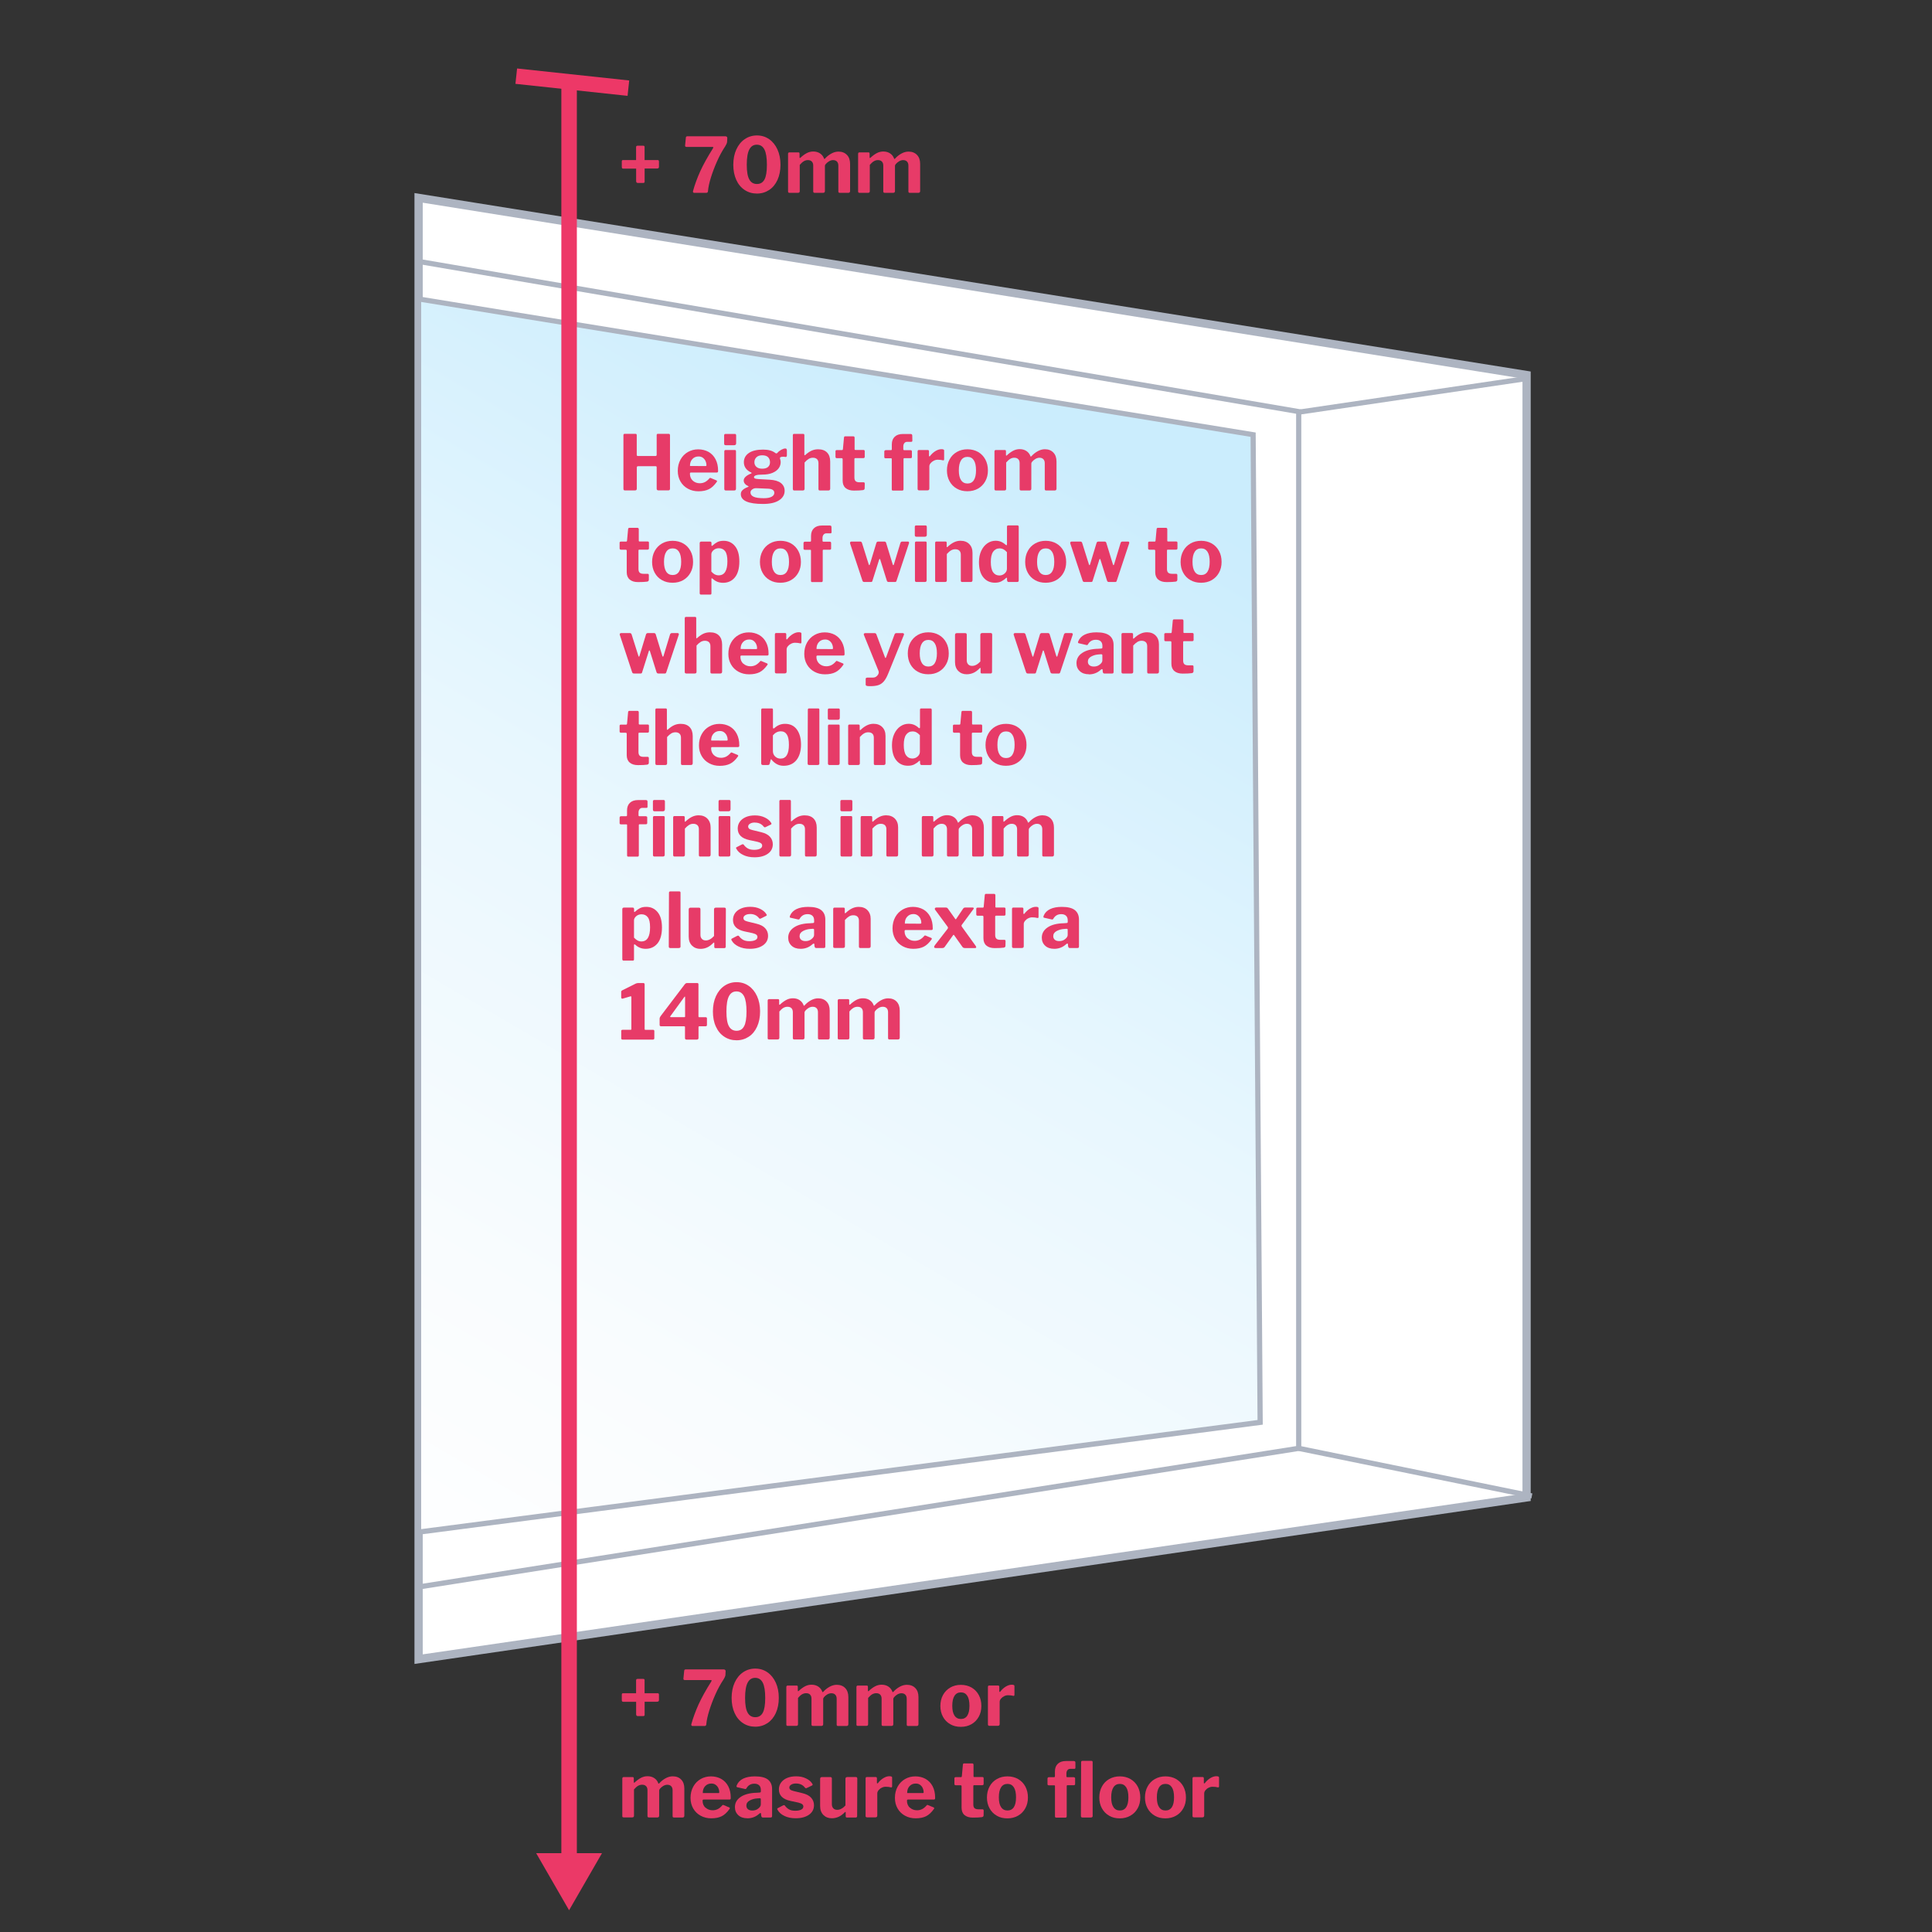 <?xml version="1.0" encoding="UTF-8"?>
<svg xmlns="http://www.w3.org/2000/svg" xmlns:xlink="http://www.w3.org/1999/xlink" id="uuid-692645e8-9a8d-4921-a05e-27baf80ae020" viewBox="0 0 380 380">
  <rect x="0" y="0" width="380" height="380" fill="#333333" stroke="none"/>
  <defs>
    <style>.uuid-65f7d63c-a520-4e27-827e-e330a2d8ac38{fill:none;}.uuid-ef7ecfee-7945-4c9d-b06e-8c8b84b55a53{clip-path:url(#uuid-b8cd2ee8-7c04-4dc3-b923-979a88b7468c);}.uuid-b4448a83-fa03-4cd0-9f00-4ab7cd64b8bb{fill:#e73b68;}.uuid-40f0b7de-a994-4147-b2ac-9eb36503b9ff{fill:url(#uuid-f58dc6b2-4226-4bd3-b582-3ca0c21d1f4d);}.uuid-a9674473-941e-41af-ba70-68d71f275fe3{fill:#fff;}.uuid-28d7af05-8970-4db1-9dc1-740e14cc1909{fill:#eb3967;}.uuid-ad3fdb68-6ee8-475c-b320-bbacb54f15e1{fill:url(#uuid-ff878f96-b3b8-429b-bc25-c53ce897ad60);}.uuid-3f777729-a720-4e3e-922d-921d262f9833{fill:#ed3867;}.uuid-c8667dd7-6d77-4ca9-af05-42d4e81fac90{clip-path:url(#uuid-57e20045-fb47-4738-a095-04755352130b);}.uuid-353b3f94-ab9d-42ee-9584-7c9d645b1699{fill:#adb4c1;}</style>
    <clipPath id="uuid-57e20045-fb47-4738-a095-04755352130b">
      <polygon class="uuid-65f7d63c-a520-4e27-827e-e330a2d8ac38" points="82.33 301.34 247.85 279.75 246.47 85.5 82.33 58.8 82.33 301.34"></polygon>
    </clipPath>
    <linearGradient id="uuid-ff878f96-b3b8-429b-bc25-c53ce897ad60" x1="-3775.95" y1="684.54" x2="-3773.92" y2="684.54" gradientTransform="translate(-499964.95 -90511.11) rotate(-180) scale(132.48 -132.48)" gradientUnits="userSpaceOnUse">
      <stop offset="0" stop-color="#cbedfd"></stop>
      <stop offset=".02" stop-color="#ccedfd"></stop>
      <stop offset=".41" stop-color="#e8f7fe"></stop>
      <stop offset=".75" stop-color="#f9fcfe"></stop>
      <stop offset="1" stop-color="#fff"></stop>
    </linearGradient>
    <clipPath id="uuid-b8cd2ee8-7c04-4dc3-b923-979a88b7468c">
      <polygon class="uuid-65f7d63c-a520-4e27-827e-e330a2d8ac38" points="482.33 301.34 647.85 279.75 646.47 85.5 482.33 58.8 482.33 301.34"></polygon>
    </clipPath>
    <linearGradient id="uuid-f58dc6b2-4226-4bd3-b582-3ca0c21d1f4d" x1="-3777.46" y1="687.16" x2="-3775.43" y2="687.16" gradientTransform="translate(-499764.95 -90857.52) rotate(-180) scale(132.48 -132.48)" xlink:href="#uuid-ff878f96-b3b8-429b-bc25-c53ce897ad60"></linearGradient>
  </defs>
  <polygon class="uuid-a9674473-941e-41af-ba70-68d71f275fe3" points="300.26 294.52 82.34 326.33 82.34 38.92 300.26 73.76 300.26 294.52"></polygon>
  <path class="uuid-353b3f94-ab9d-42ee-9584-7c9d645b1699" d="M81.52,327.27V37.97l219.55,35.1v222.16l-.7.1-218.86,31.95ZM83.15,39.87v285.52l216.3-31.57V74.45L83.15,39.87Z"></path>
  <path class="uuid-353b3f94-ab9d-42ee-9584-7c9d645b1699" d="M81.83,312.73V50.82l174.12,29.71v204.78l-174.12,27.42ZM82.84,52.02v259.52l172.09-27.11V81.38l-172.09-29.36Z"></path>
  <g class="uuid-c8667dd7-6d77-4ca9-af05-42d4e81fac90">
    <rect class="uuid-ad3fdb68-6ee8-475c-b320-bbacb54f15e1" x="18.69" y="47.77" width="292.8" height="264.61" transform="translate(-73.4 233.01) rotate(-60)"></rect>
  </g>
  <path class="uuid-353b3f94-ab9d-42ee-9584-7c9d645b1699" d="M81.83,301.92V58.21l.59.1,164.56,26.76v.43s1.39,194.71,1.39,194.71l-.45.06-166.09,21.66ZM82.84,59.4v241.36l164.5-21.46-1.37-193.38-163.13-26.53Z"></path>
  <polygon class="uuid-353b3f94-ab9d-42ee-9584-7c9d645b1699" points="301.2 294.74 255.34 285.37 255.54 284.37 301.4 293.74 301.2 294.74"></polygon>
  <polygon class="uuid-353b3f94-ab9d-42ee-9584-7c9d645b1699" points="255.84 81.52 255.69 80.52 300.52 73.9 300.67 74.91 255.84 81.52"></polygon>
  <rect class="uuid-3f777729-a720-4e3e-922d-921d262f9833" x="111.04" y="5.07" width="3.04" height="22.18" transform="translate(84.52 126.36) rotate(-83.89)"></rect>
  <rect class="uuid-3f777729-a720-4e3e-922d-921d262f9833" x="110.41" y="16.49" width="3.05" height="348.16"></rect>
  <polygon class="uuid-28d7af05-8970-4db1-9dc1-740e14cc1909" points="105.46 364.5 111.93 375.72 118.4 364.5 105.46 364.5"></polygon>
  <path class="uuid-b4448a83-fa03-4cd0-9f00-4ab7cd64b8bb" d="M125.44,91.72c-.06,0-.11.02-.14.06s-.05.08-.05.13v4.21c0,.12-.03.21-.1.26-.06.06-.17.08-.31.08h-1.89c-.12,0-.21-.02-.26-.08-.05-.05-.07-.13-.07-.24v-10.53c0-.19.08-.28.24-.28h2.14c.16,0,.24.09.24.27v3.84c0,.17.07.25.22.25h3.46c.16,0,.24-.08.24-.24v-3.85c0-.18.07-.27.22-.27h2.14c.17,0,.26.1.26.28v10.53c0,.21-.11.31-.33.31h-1.9c-.14,0-.24-.02-.3-.08-.06-.05-.09-.14-.09-.27v-4.21c0-.06-.02-.11-.05-.14-.04-.03-.09-.05-.16-.05h-3.52Z"></path>
  <path class="uuid-b4448a83-fa03-4cd0-9f00-4ab7cd64b8bb" d="M136.25,94.53c.38.34.84.52,1.4.52.36,0,.69-.08,1-.23.3-.15.61-.41.92-.77.04-.04.08-.06.12-.06.03,0,.08.02.15.05l1.08.45c.07.03.11.08.11.15,0,.05-.02.1-.06.15-.48.68-.99,1.16-1.54,1.43-.55.27-1.23.41-2.05.41-.77,0-1.46-.17-2.08-.51-.62-.34-1.11-.81-1.46-1.42-.35-.6-.53-1.3-.53-2.08,0-.84.18-1.58.54-2.23.36-.65.85-1.14,1.46-1.49.62-.35,1.29-.52,2.02-.52s1.44.17,2.03.5c.59.34,1.05.82,1.38,1.45s.5,1.38.5,2.25c0,.13-.01.22-.04.27-.03.05-.1.08-.22.09h-5.1c-.12,0-.18.08-.18.24,0,.56.19,1.01.56,1.36ZM138.7,91.67c.11,0,.18-.01.21-.04.03-.02.04-.08.04-.17,0-.26-.06-.52-.18-.78-.12-.26-.29-.47-.53-.65-.23-.17-.51-.25-.84-.25-.5,0-.91.17-1.23.52s-.47.8-.46,1.35l2.99.02Z"></path>
  <path class="uuid-b4448a83-fa03-4cd0-9f00-4ab7cd64b8bb" d="M144.79,87.19c0,.25-.13.38-.41.38h-1.62c-.12,0-.21-.03-.26-.08-.05-.05-.07-.14-.07-.26v-1.58c0-.2.08-.3.26-.3h1.86c.07,0,.13.02.17.07.04.05.07.12.07.21v1.56ZM144.76,96.11c0,.13-.03.22-.09.28-.06.06-.16.08-.31.08h-1.57c-.12,0-.21-.02-.26-.08-.05-.05-.07-.13-.07-.24v-7.35c0-.19.08-.29.25-.29h1.83c.15,0,.22.09.22.26v7.33Z"></path>
  <path class="uuid-b4448a83-fa03-4cd0-9f00-4ab7cd64b8bb" d="M154.77,88.51v1.02c0,.28-.12.4-.34.34-.15-.03-.29-.04-.44-.04-.08,0-.17.01-.27.03-.26.04-.36.16-.3.35.09.27.13.5.13.67,0,.46-.14.88-.41,1.25-.28.37-.69.67-1.23.89-.54.22-1.2.33-1.97.33-.56,0-.97.04-1.24.13-.27.09-.4.21-.4.36,0,.13.07.22.22.28.14.05.39.09.73.11l2.14.12c.99.06,1.73.28,2.21.66.48.38.73.89.73,1.52,0,.78-.37,1.4-1.11,1.88s-1.79.71-3.15.71c-2.91,0-4.36-.65-4.36-1.94,0-.32.12-.59.38-.82.25-.23.6-.42,1.06-.59.06-.02.09-.04.09-.07s-.03-.06-.09-.09c-.58-.28-.87-.65-.87-1.11,0-.27.13-.52.4-.76.26-.23.62-.44,1.06-.61.12-.06.13-.12.03-.18-.97-.45-1.46-1.13-1.46-2.04,0-.76.33-1.36.98-1.81.65-.45,1.59-.67,2.81-.67,1.03,0,1.83.22,2.4.67.07.05.13.08.19.08.08,0,.15-.04.21-.1.19-.23.44-.43.75-.61.31-.17.58-.26.81-.26.2,0,.3.11.3.33ZM148.81,96.02c-.31-.02-.59.05-.83.22s-.37.37-.37.62c0,.37.21.65.62.84s1.07.29,1.99.29c.67,0,1.19-.09,1.54-.28.36-.19.54-.45.54-.79,0-.23-.1-.42-.3-.56s-.49-.22-.88-.24l-2.31-.1ZM151.07,91.84c.26-.23.38-.54.38-.92,0-.42-.13-.75-.38-1-.25-.25-.64-.37-1.15-.37-.48,0-.86.12-1.13.38s-.41.58-.41.99c0,.38.14.69.41.92s.65.35,1.13.35c.51,0,.89-.12,1.15-.35Z"></path>
  <path class="uuid-b4448a83-fa03-4cd0-9f00-4ab7cd64b8bb" d="M156.01,96.4s-.07-.12-.07-.23v-10.55c0-.19.08-.28.24-.28h1.8c.15,0,.23.08.23.25v3.84c0,.08.02.12.07.12.03,0,.06-.02.11-.06.46-.41.89-.7,1.28-.87.4-.17.81-.25,1.25-.25.76,0,1.34.21,1.75.63.41.42.62,1.01.62,1.77v5.34c0,.24-.12.36-.36.36h-1.67c-.11,0-.19-.02-.22-.07s-.06-.12-.06-.23v-5.07c0-.34-.09-.6-.28-.79-.19-.18-.45-.28-.8-.28-.31,0-.59.08-.84.23s-.52.39-.81.71v5.16c0,.12-.03.21-.09.26-.06.06-.16.08-.3.08h-1.61c-.11,0-.19-.02-.24-.07Z"></path>
  <path class="uuid-b4448a83-fa03-4cd0-9f00-4ab7cd64b8bb" d="M168.22,90.11c-.11,0-.17.06-.17.18v3.62c0,.34.08.58.24.73s.42.22.77.22h.81c.07,0,.12.02.16.07.04.05.06.11.06.19l-.02.92c0,.2-.11.32-.33.36-.42.06-1.02.09-1.79.09-.7,0-1.24-.17-1.63-.5s-.58-.81-.58-1.44v-4.2c0-.15-.07-.23-.2-.23h-.92c-.19,0-.29-.08-.29-.26v-1.11c0-.15.09-.23.27-.23h1.04c.08,0,.13-.05.15-.17l.21-2.28c.02-.17.09-.25.22-.25h1.63c.07,0,.13.02.17.07.05.05.07.12.07.21v2.25c0,.1.05.15.15.15h1.57c.18,0,.27.08.27.24v1.11c0,.17-.1.26-.3.26h-1.59Z"></path>
  <path class="uuid-b4448a83-fa03-4cd0-9f00-4ab7cd64b8bb" d="M179.28,88.6c.05.05.08.11.08.18v1.11c0,.15-.09.23-.26.23h-1.24c-.1,0-.15.06-.15.17v5.91c0,.19-.08.29-.24.29h-1.85c-.15,0-.22-.08-.22-.25v-5.97c0-.09-.04-.13-.12-.13h-1.08c-.18,0-.27-.08-.27-.23v-1.11c0-.07.03-.13.08-.18.05-.05.12-.08.21-.08h1.01c.07,0,.12-.02.14-.05s.04-.09.04-.17v-.92c0-.64.19-1.14.57-1.5.38-.36.91-.54,1.61-.54h1.51c.22,0,.33.1.33.31l.02.98c0,.17-.07.25-.22.25h-.81c-.22,0-.4.08-.54.25-.14.17-.21.38-.21.64v.58c0,.11.06.17.18.17h1.25c.09,0,.16.03.21.08Z"></path>
  <path class="uuid-b4448a83-fa03-4cd0-9f00-4ab7cd64b8bb" d="M180.48,96.17v-7.37c0-.19.08-.29.24-.29h1.76c.16,0,.24.09.24.26v.88s.01.07.03.09c.02.02.04.03.06.03.03,0,.07-.02.12-.08.3-.4.65-.72,1.06-.97s.8-.37,1.17-.37.54.08.54.25v1.74c0,.07-.02.12-.06.17s-.1.05-.16.03c-.32-.08-.67-.12-1.05-.12-.25,0-.5.06-.76.19-.25.12-.46.29-.63.49-.17.21-.25.41-.25.62v4.38c0,.23-.13.35-.39.35h-1.61c-.21,0-.31-.1-.31-.3Z"></path>
  <path class="uuid-b4448a83-fa03-4cd0-9f00-4ab7cd64b8bb" d="M188.18,96.1c-.61-.34-1.08-.83-1.42-1.45s-.51-1.33-.51-2.12.17-1.54.52-2.17c.34-.63.82-1.12,1.44-1.47.62-.35,1.31-.52,2.08-.52s1.49.18,2.1.53,1.08.85,1.42,1.48c.33.63.5,1.34.5,2.15s-.17,1.5-.51,2.11c-.34.62-.81,1.1-1.43,1.46-.61.35-1.31.52-2.1.52s-1.49-.17-2.09-.52ZM191.54,94.44c.29-.43.43-1.08.43-1.94s-.14-1.53-.43-1.97c-.29-.45-.7-.67-1.25-.67s-.97.22-1.26.67c-.29.44-.44,1.1-.44,1.97s.14,1.5.44,1.94c.29.44.71.66,1.26.66s.97-.22,1.25-.65Z"></path>
  <path class="uuid-b4448a83-fa03-4cd0-9f00-4ab7cd64b8bb" d="M195.67,96.4c-.05-.04-.07-.12-.07-.23v-7.37c0-.09.02-.16.07-.21.04-.05.1-.08.17-.08h1.8c.15,0,.22.09.22.26v.73c0,.08.03.12.08.12.03,0,.06-.02.1-.06.42-.39.83-.69,1.23-.9s.83-.32,1.28-.32c.53,0,.98.13,1.35.38.37.25.63.59.78,1.02,0,.04.03.06.06.06.04,0,.09-.02.13-.07.37-.41.79-.74,1.25-.99.46-.25.93-.38,1.39-.38.7,0,1.26.22,1.67.65.42.43.62,1.02.62,1.77v5.33c0,.24-.12.36-.36.36h-1.67c-.11,0-.18-.02-.22-.07-.04-.04-.06-.12-.06-.23v-5.07c0-.33-.09-.59-.27-.78s-.44-.29-.76-.29c-.27,0-.53.08-.79.23-.25.15-.47.33-.65.54-.06.07-.1.13-.13.19s-.04.14-.04.23v4.89c0,.24-.12.36-.36.36h-1.65c-.1,0-.17-.02-.22-.07s-.07-.12-.07-.23v-5.07c0-.33-.09-.59-.27-.78-.18-.19-.44-.29-.78-.29-.29,0-.56.08-.81.23s-.51.39-.79.71v5.16c0,.12-.03.21-.09.26-.06.06-.16.08-.3.08h-1.61c-.11,0-.19-.02-.24-.07Z"></path>
  <path class="uuid-b4448a83-fa03-4cd0-9f00-4ab7cd64b8bb" d="M125.74,108.11c-.11,0-.16.06-.16.18v3.62c0,.34.08.58.24.73s.41.22.76.22h.81c.07,0,.12.02.17.07.04.05.06.11.06.19v.92c-.01.2-.12.32-.34.36-.42.06-1.02.09-1.79.09-.7,0-1.25-.17-1.63-.5-.39-.33-.59-.81-.59-1.44v-4.2c0-.15-.06-.23-.2-.23h-.91c-.19,0-.29-.08-.29-.26v-1.11c0-.15.09-.23.27-.23h1.04c.08,0,.13-.05.15-.17l.21-2.28c.02-.17.1-.25.23-.25h1.63c.07,0,.13.02.17.07.04.05.07.12.07.21v2.25c0,.1.05.15.15.15h1.58c.18,0,.27.08.27.24v1.11c0,.17-.1.26-.3.26h-1.59Z"></path>
  <path class="uuid-b4448a83-fa03-4cd0-9f00-4ab7cd64b8bb" d="M130.19,114.1c-.61-.34-1.08-.83-1.42-1.45s-.51-1.33-.51-2.12.17-1.54.52-2.17c.35-.63.83-1.12,1.44-1.47.61-.35,1.31-.52,2.08-.52s1.49.18,2.1.53c.61.35,1.08.85,1.42,1.48.34.63.5,1.34.5,2.15s-.17,1.5-.51,2.11c-.34.62-.81,1.1-1.42,1.46-.61.35-1.31.52-2.1.52s-1.49-.17-2.09-.52ZM133.55,112.44c.28-.43.43-1.08.43-1.94s-.14-1.53-.43-1.97c-.29-.45-.7-.67-1.25-.67s-.97.22-1.26.67c-.29.44-.44,1.1-.44,1.97s.15,1.5.44,1.94c.29.44.71.66,1.26.66s.97-.22,1.25-.65Z"></path>
  <path class="uuid-b4448a83-fa03-4cd0-9f00-4ab7cd64b8bb" d="M139.86,106.59c.05.04.08.12.08.23v.45c0,.07.02.1.06.1.03,0,.08-.02.15-.07.31-.29.63-.52.95-.68.32-.17.74-.25,1.24-.25.91,0,1.65.35,2.22,1.04s.86,1.7.86,3.03-.29,2.42-.88,3.13c-.58.71-1.36,1.06-2.32,1.06-.79,0-1.46-.25-2.01-.77-.1-.08-.17-.12-.21-.12-.05,0-.07.07-.07.21v2.75c0,.17-.08.25-.22.25h-1.85c-.07,0-.13-.02-.17-.07-.04-.05-.07-.11-.07-.2v-9.83c0-.12.03-.2.08-.25.05-.05.14-.08.26-.08h1.65c.12,0,.2.02.25.07ZM140.59,112.97c.23.13.49.19.77.19,1.14,0,1.71-.92,1.71-2.77,0-.92-.15-1.58-.44-1.97-.29-.39-.7-.59-1.23-.59-.41,0-.76.12-1.05.37-.29.25-.44.52-.44.83v3.39c.22.24.45.43.67.56Z"></path>
  <path class="uuid-b4448a83-fa03-4cd0-9f00-4ab7cd64b8bb" d="M151.4,114.1c-.61-.34-1.08-.83-1.42-1.45s-.51-1.33-.51-2.12.17-1.54.52-2.17c.34-.63.82-1.12,1.44-1.47.62-.35,1.31-.52,2.08-.52s1.49.18,2.1.53,1.08.85,1.42,1.48c.33.63.5,1.34.5,2.15s-.17,1.5-.51,2.11c-.34.62-.81,1.1-1.43,1.46-.61.35-1.31.52-2.1.52s-1.49-.17-2.09-.52ZM154.76,112.44c.29-.43.43-1.08.43-1.94s-.14-1.53-.43-1.97c-.29-.45-.7-.67-1.25-.67s-.97.22-1.26.67c-.29.44-.44,1.1-.44,1.97s.14,1.5.44,1.94c.29.44.71.66,1.26.66s.97-.22,1.25-.65Z"></path>
  <path class="uuid-b4448a83-fa03-4cd0-9f00-4ab7cd64b8bb" d="M163.39,106.6c.05.05.08.11.08.18v1.11c0,.15-.09.23-.26.23h-1.24c-.1,0-.15.06-.15.17v5.91c0,.19-.08.29-.24.29h-1.85c-.15,0-.22-.08-.22-.25v-5.97c0-.09-.04-.13-.12-.13h-1.08c-.18,0-.27-.08-.27-.23v-1.11c0-.07.03-.13.08-.18.05-.05.12-.08.21-.08h1.01c.07,0,.12-.02.14-.05s.04-.09.04-.17v-.92c0-.64.19-1.14.57-1.5.38-.36.91-.54,1.61-.54h1.51c.22,0,.33.1.33.31l.02.98c0,.17-.07.25-.22.25h-.81c-.22,0-.4.08-.54.25-.14.17-.21.38-.21.64v.58c0,.11.06.17.18.17h1.25c.09,0,.16.03.21.08Z"></path>
  <path class="uuid-b4448a83-fa03-4cd0-9f00-4ab7cd64b8bb" d="M178.74,106.59s.07.1.07.16c0,.02,0,.06-.03.12l-2.44,7.36c-.03.09-.07.15-.11.19-.04.04-.11.05-.2.05h-1.23c-.11,0-.19-.02-.25-.07s-.11-.12-.13-.22l-1.29-4.12c-.03-.09-.07-.13-.12-.13-.03,0-.06.04-.09.13l-1.32,4.17c-.02.09-.05.15-.1.19-.04.04-.12.05-.22.05h-1.28c-.11,0-.19-.02-.25-.07s-.1-.12-.13-.22l-2.42-7.3s-.01-.06-.01-.1c0-.07.02-.13.07-.18.04-.05.11-.08.19-.08h1.76c.07,0,.14.02.2.07.06.04.11.11.13.19l1.33,4.24c.03.09.07.14.11.14s.07-.05.11-.15l1.29-4.25c.02-.07.06-.13.13-.17.06-.05.13-.07.2-.07h1.26c.08,0,.15.03.21.08.06.05.1.11.11.18l1.3,4.24c.03.09.06.14.11.14.05,0,.09-.05.12-.15l1.29-4.25c.07-.16.18-.24.34-.24h1.14c.07,0,.13.02.17.07Z"></path>
  <path class="uuid-b4448a83-fa03-4cd0-9f00-4ab7cd64b8bb" d="M182.29,105.19c0,.25-.13.38-.41.38h-1.62c-.12,0-.21-.03-.26-.08-.05-.05-.07-.14-.07-.26v-1.58c0-.2.08-.3.26-.3h1.86c.07,0,.13.02.17.07.04.05.07.12.07.21v1.56ZM182.26,114.11c0,.13-.03.22-.09.28-.06.06-.16.08-.31.08h-1.57c-.12,0-.21-.02-.26-.08-.05-.05-.07-.13-.07-.24v-7.35c0-.19.08-.29.25-.29h1.83c.15,0,.22.09.22.26v7.33Z"></path>
  <path class="uuid-b4448a83-fa03-4cd0-9f00-4ab7cd64b8bb" d="M184,114.4c-.05-.04-.07-.12-.07-.23v-7.37c0-.19.08-.29.24-.29h1.81c.15,0,.22.09.22.26v.73c0,.08.03.12.07.12.03,0,.07-.02.11-.06.41-.39.82-.69,1.23-.89s.85-.31,1.3-.31c.73,0,1.31.22,1.73.65.43.43.64,1,.64,1.73v5.37c0,.24-.12.36-.36.36h-1.66c-.11,0-.19-.02-.22-.07-.04-.04-.06-.12-.06-.23v-5.07c0-.34-.09-.6-.28-.79-.19-.18-.46-.28-.82-.28-.3,0-.58.08-.83.23-.26.15-.53.39-.82.71v5.16c0,.12-.03.21-.09.26-.06.06-.16.08-.3.08h-1.61c-.11,0-.19-.02-.24-.07Z"></path>
  <path class="uuid-b4448a83-fa03-4cd0-9f00-4ab7cd64b8bb" d="M198.07,114.17v-.42c0-.08-.03-.12-.07-.12-.03,0-.08.02-.13.06-.29.28-.61.5-.95.67s-.76.25-1.24.25c-.94,0-1.7-.35-2.27-1.05-.58-.7-.86-1.71-.86-3.02,0-.82.15-1.55.44-2.18.29-.63.69-1.13,1.19-1.48.5-.35,1.05-.52,1.65-.52.39,0,.74.07,1.06.2.31.13.62.33.91.6.07.05.12.08.15.08.07,0,.11-.06.11-.19v-3.44c0-.18.08-.27.24-.27h1.83c.07,0,.13.02.17.07.04.05.07.12.07.21v10.53c0,.11-.02.19-.07.24-.05.05-.14.08-.27.08h-1.62c-.21,0-.31-.1-.31-.3ZM197.36,108.04c-.22-.12-.48-.18-.76-.18-.53,0-.95.22-1.26.65-.31.44-.46,1.11-.46,2.02s.15,1.59.45,2.02c.3.43.71.64,1.24.64.4,0,.74-.13,1.04-.4.29-.26.44-.57.44-.92v-3.27c-.23-.25-.46-.44-.68-.56Z"></path>
  <path class="uuid-b4448a83-fa03-4cd0-9f00-4ab7cd64b8bb" d="M203.57,114.1c-.61-.34-1.08-.83-1.42-1.45s-.51-1.33-.51-2.12.17-1.54.52-2.17c.34-.63.82-1.12,1.44-1.47.62-.35,1.31-.52,2.08-.52s1.49.18,2.1.53,1.08.85,1.42,1.48c.33.63.5,1.34.5,2.15s-.17,1.5-.51,2.11c-.34.62-.81,1.1-1.43,1.46-.61.35-1.31.52-2.1.52s-1.49-.17-2.09-.52ZM206.93,112.44c.29-.43.43-1.08.43-1.94s-.14-1.53-.43-1.97c-.29-.45-.7-.67-1.25-.67s-.97.22-1.26.67c-.29.44-.44,1.1-.44,1.97s.14,1.5.44,1.94c.29.44.71.66,1.26.66s.97-.22,1.25-.65Z"></path>
  <path class="uuid-b4448a83-fa03-4cd0-9f00-4ab7cd64b8bb" d="M222.05,106.59s.07.1.07.16c0,.02,0,.06-.03.12l-2.44,7.36c-.03.09-.07.15-.11.19-.04.04-.11.05-.2.05h-1.23c-.11,0-.19-.02-.25-.07s-.11-.12-.13-.22l-1.29-4.12c-.03-.09-.07-.13-.12-.13-.03,0-.06.04-.09.13l-1.32,4.17c-.02.09-.05.15-.1.19-.04.04-.12.05-.22.05h-1.28c-.11,0-.19-.02-.25-.07s-.1-.12-.13-.22l-2.42-7.3s-.01-.06-.01-.1c0-.07.02-.13.07-.18.04-.05.11-.08.19-.08h1.76c.07,0,.14.02.2.07.06.04.11.11.13.19l1.33,4.24c.03.09.07.14.11.14s.07-.05.11-.15l1.29-4.25c.02-.07.06-.13.13-.17.06-.05.13-.07.2-.07h1.26c.08,0,.15.03.21.08.06.05.1.11.11.18l1.3,4.24c.03.09.06.14.11.14.05,0,.09-.05.12-.15l1.29-4.25c.07-.16.18-.24.34-.24h1.14c.07,0,.13.02.17.07Z"></path>
  <path class="uuid-b4448a83-fa03-4cd0-9f00-4ab7cd64b8bb" d="M229.69,108.11c-.11,0-.16.06-.16.18v3.62c0,.34.08.58.24.73s.41.22.76.22h.81c.07,0,.12.02.17.07.04.05.06.11.06.19v.92c-.01.2-.12.32-.34.36-.42.06-1.02.09-1.79.09-.7,0-1.25-.17-1.63-.5-.39-.33-.59-.81-.59-1.44v-4.2c0-.15-.06-.23-.2-.23h-.91c-.19,0-.29-.08-.29-.26v-1.11c0-.15.09-.23.27-.23h1.04c.08,0,.13-.05.15-.17l.21-2.28c.02-.17.1-.25.23-.25h1.63c.07,0,.13.02.17.07.04.05.07.12.07.21v2.25c0,.1.05.15.15.15h1.58c.18,0,.27.08.27.24v1.11c0,.17-.1.26-.3.26h-1.59Z"></path>
  <path class="uuid-b4448a83-fa03-4cd0-9f00-4ab7cd64b8bb" d="M234.14,114.1c-.61-.34-1.08-.83-1.42-1.45s-.51-1.33-.51-2.12.17-1.54.52-2.17c.35-.63.83-1.12,1.44-1.47.61-.35,1.31-.52,2.08-.52s1.49.18,2.1.53c.61.35,1.08.85,1.42,1.48.34.63.5,1.34.5,2.15s-.17,1.5-.51,2.11c-.34.62-.81,1.1-1.42,1.46-.61.35-1.31.52-2.1.52s-1.49-.17-2.09-.52ZM237.5,112.44c.28-.43.43-1.08.43-1.94s-.14-1.53-.43-1.97c-.29-.45-.7-.67-1.25-.67s-.97.22-1.26.67c-.29.44-.44,1.1-.44,1.97s.15,1.5.44,1.94c.29.44.71.66,1.26.66s.97-.22,1.25-.65Z"></path>
  <path class="uuid-b4448a83-fa03-4cd0-9f00-4ab7cd64b8bb" d="M133.46,124.59s.07.1.07.16c0,.02,0,.06-.03.12l-2.45,7.36c-.03.09-.07.15-.11.19-.04.04-.11.05-.2.05h-1.23c-.11,0-.2-.02-.26-.07-.06-.04-.1-.12-.13-.22l-1.29-4.12c-.03-.09-.07-.13-.12-.13-.03,0-.06.04-.09.13l-1.32,4.17c-.02.09-.05.15-.1.19-.05.04-.12.05-.22.05h-1.28c-.11,0-.19-.02-.25-.07-.06-.04-.1-.12-.13-.22l-2.41-7.3s-.02-.06-.02-.1c0-.07.02-.13.07-.18.04-.05.11-.08.19-.08h1.75c.07,0,.14.02.2.07.06.04.11.11.13.19l1.34,4.24c.03.09.06.14.11.14s.07-.05.1-.15l1.29-4.25c.02-.07.06-.13.13-.17.06-.05.13-.07.2-.07h1.26c.08,0,.15.03.21.08.06.05.1.11.11.18l1.3,4.24c.03.09.07.14.11.14.05,0,.09-.05.12-.15l1.29-4.25c.07-.16.19-.24.35-.24h1.14c.07,0,.13.02.17.07Z"></path>
  <path class="uuid-b4448a83-fa03-4cd0-9f00-4ab7cd64b8bb" d="M134.76,132.4c-.05-.04-.08-.12-.08-.23v-10.55c0-.19.08-.28.24-.28h1.8c.15,0,.22.08.22.25v3.84c0,.08.03.12.07.12.03,0,.07-.02.11-.06.46-.41.89-.7,1.28-.87.39-.17.81-.25,1.25-.25.76,0,1.35.21,1.76.63.41.42.62,1.01.62,1.77v5.34c0,.24-.12.36-.36.36h-1.66c-.11,0-.19-.02-.22-.07-.04-.04-.06-.12-.06-.23v-5.07c0-.34-.09-.6-.28-.79-.19-.18-.45-.28-.8-.28-.31,0-.59.08-.84.23s-.52.39-.81.71v5.16c0,.12-.03.21-.09.26-.06.06-.16.08-.3.08h-1.6c-.11,0-.19-.02-.24-.07Z"></path>
  <path class="uuid-b4448a83-fa03-4cd0-9f00-4ab7cd64b8bb" d="M146.21,130.53c.38.34.84.52,1.4.52.36,0,.69-.08,1-.23.3-.15.61-.41.92-.77.04-.04.08-.06.12-.06.03,0,.08.02.15.05l1.08.45c.07.03.11.08.11.15,0,.05-.02.1-.06.15-.48.68-1,1.16-1.54,1.43-.55.27-1.24.41-2.05.41-.77,0-1.47-.17-2.09-.51s-1.11-.81-1.46-1.42-.53-1.3-.53-2.08c0-.84.18-1.58.54-2.23.36-.65.85-1.14,1.46-1.49.61-.35,1.29-.52,2.02-.52s1.43.17,2.02.5c.59.34,1.05.82,1.38,1.45s.49,1.38.49,2.25c0,.13-.01.22-.04.27s-.1.08-.22.09h-5.1c-.12,0-.18.08-.18.24,0,.56.19,1.01.56,1.36ZM148.66,127.67c.11,0,.18-.01.21-.04.03-.02.04-.08.04-.17,0-.26-.06-.52-.18-.78-.12-.26-.3-.47-.53-.65-.23-.17-.51-.25-.84-.25-.5,0-.91.17-1.23.52s-.47.8-.46,1.35l2.98.02Z"></path>
  <path class="uuid-b4448a83-fa03-4cd0-9f00-4ab7cd64b8bb" d="M152.41,132.17v-7.37c0-.19.08-.29.24-.29h1.76c.16,0,.24.09.24.26v.88s.01.07.03.09c.02.02.04.03.06.03.03,0,.07-.02.12-.08.3-.4.65-.72,1.06-.97s.8-.37,1.17-.37.54.08.54.25v1.74c0,.07-.02.12-.06.17s-.1.05-.16.03c-.32-.08-.67-.12-1.05-.12-.25,0-.5.06-.76.19-.25.12-.46.29-.63.49-.17.21-.25.41-.25.62v4.38c0,.23-.13.35-.39.35h-1.61c-.21,0-.31-.1-.31-.3Z"></path>
  <path class="uuid-b4448a83-fa03-4cd0-9f00-4ab7cd64b8bb" d="M161.13,130.53c.38.34.84.52,1.4.52.36,0,.69-.08,1-.23.3-.15.61-.41.92-.77.04-.04.08-.06.12-.06.03,0,.08.02.15.05l1.08.45c.07.03.11.08.11.15,0,.05-.02.1-.06.15-.48.68-.99,1.16-1.54,1.43-.55.27-1.23.41-2.05.41-.77,0-1.46-.17-2.08-.51-.62-.34-1.11-.81-1.46-1.42-.35-.6-.53-1.3-.53-2.08,0-.84.18-1.58.54-2.23.36-.65.85-1.14,1.46-1.49.62-.35,1.29-.52,2.02-.52s1.44.17,2.03.5c.59.34,1.05.82,1.38,1.45s.5,1.38.5,2.25c0,.13-.01.22-.04.27-.03.05-.1.08-.22.09h-5.1c-.12,0-.18.08-.18.24,0,.56.19,1.01.56,1.36ZM163.59,127.67c.11,0,.18-.01.21-.04.03-.02.04-.08.04-.17,0-.26-.06-.52-.18-.78-.12-.26-.29-.47-.53-.65-.23-.17-.51-.25-.84-.25-.5,0-.91.17-1.23.52s-.47.8-.46,1.35l2.99.02Z"></path>
  <path class="uuid-b4448a83-fa03-4cd0-9f00-4ab7cd64b8bb" d="M170.47,134.89c-.13-.04-.2-.11-.2-.23v-1.15c0-.16.14-.24.44-.24h1.02c.3,0,.56-.11.78-.34s.33-.46.33-.71c0-.09-.02-.17-.04-.24l-2.88-7.09c-.02-.06-.03-.1-.03-.12,0-.07.03-.13.08-.17.05-.05.11-.07.19-.07h1.89c.07,0,.14.02.2.07.06.04.11.11.13.19l1.67,4.47c.03.1.07.15.12.15.04,0,.08-.05.13-.17l1.65-4.47c.07-.16.18-.24.33-.24h1.29c.07,0,.13.02.17.07.04.04.07.1.07.16,0,.02,0,.06-.03.12l-3.08,7.6c-.28.69-.57,1.21-.88,1.56-.31.35-.67.59-1.07.72-.4.13-.93.2-1.58.2-.33,0-.56-.02-.69-.05Z"></path>
  <path class="uuid-b4448a83-fa03-4cd0-9f00-4ab7cd64b8bb" d="M180.48,132.1c-.61-.34-1.08-.83-1.42-1.45s-.51-1.33-.51-2.12.17-1.54.52-2.17c.35-.63.83-1.12,1.44-1.47.61-.35,1.31-.52,2.08-.52s1.49.18,2.1.53c.61.35,1.08.85,1.42,1.48.34.63.5,1.34.5,2.15s-.17,1.5-.51,2.11c-.34.62-.81,1.1-1.42,1.46-.61.35-1.31.52-2.1.52s-1.49-.17-2.09-.52ZM183.85,130.44c.28-.43.43-1.08.43-1.94s-.14-1.53-.43-1.97c-.29-.45-.7-.67-1.25-.67s-.97.22-1.26.67c-.29.44-.44,1.1-.44,1.97s.15,1.5.44,1.94c.29.44.71.66,1.26.66s.97-.22,1.25-.65Z"></path>
  <path class="uuid-b4448a83-fa03-4cd0-9f00-4ab7cd64b8bb" d="M192.82,130.07v-5.21c0-.23.13-.35.39-.35h1.62c.12,0,.2.03.25.08.04.05.07.13.07.24l-.03,7.36c0,.08-.02.15-.07.19-.04.05-.1.08-.17.08h-1.79c-.15,0-.22-.08-.22-.25v-.74c0-.06-.02-.09-.04-.1-.03,0-.07,0-.12.05-.42.43-.83.74-1.24.92s-.86.28-1.34.28c-.67,0-1.22-.22-1.65-.65-.43-.44-.64-1.02-.64-1.76v-5.32c0-.24.12-.36.36-.36h1.66c.19,0,.29.1.29.32v5.04c0,.33.1.59.29.79.19.2.45.29.77.29.55,0,1.09-.29,1.63-.88Z"></path>
  <path class="uuid-b4448a83-fa03-4cd0-9f00-4ab7cd64b8bb" d="M210.94,124.59s.07.1.07.16c0,.02,0,.06-.03.12l-2.45,7.36c-.03.09-.07.15-.11.19-.04.04-.11.05-.2.05h-1.23c-.11,0-.2-.02-.26-.07-.06-.04-.1-.12-.13-.22l-1.29-4.12c-.03-.09-.07-.13-.12-.13-.03,0-.06.04-.09.13l-1.32,4.17c-.02.09-.05.15-.1.19-.05.04-.12.05-.22.05h-1.28c-.11,0-.19-.02-.25-.07-.06-.04-.1-.12-.13-.22l-2.41-7.3s-.02-.06-.02-.1c0-.07.02-.13.07-.18.04-.05.11-.08.19-.08h1.75c.07,0,.14.02.2.07.06.04.11.11.13.19l1.34,4.24c.03.09.06.14.11.14s.07-.05.1-.15l1.29-4.25c.02-.07.06-.13.13-.17.06-.05.13-.07.2-.07h1.26c.08,0,.15.03.21.08.06.05.1.11.11.18l1.3,4.24c.03.09.07.14.11.14.05,0,.09-.05.12-.15l1.29-4.25c.07-.16.19-.24.35-.24h1.14c.07,0,.13.02.17.07Z"></path>
  <path class="uuid-b4448a83-fa03-4cd0-9f00-4ab7cd64b8bb" d="M214.17,132.62c-.75,0-1.34-.2-1.78-.61-.44-.4-.66-.93-.66-1.58,0-.84.38-1.52,1.15-2.02.77-.51,1.83-.78,3.18-.81l.54-.04c.06,0,.11-.02.16-.05.04-.03.07-.09.07-.16v-.31c0-.39-.11-.69-.33-.9-.22-.21-.54-.31-.95-.31-.7,0-1.22.3-1.56.9-.04.1-.1.15-.2.15-.05,0-.09,0-.13-.02l-1.5-.35c-.09-.02-.13-.07-.13-.16,0-.06.02-.14.06-.23.24-.58.67-1.02,1.28-1.31.61-.29,1.38-.44,2.29-.44,1.19,0,2.05.22,2.58.65.53.43.79,1.05.79,1.85v5.27c0,.12-.02.21-.06.25-.04.05-.12.08-.22.08h-1.54c-.1,0-.17-.04-.22-.1s-.08-.17-.1-.31l-.02-.33c0-.09-.05-.13-.12-.13-.04,0-.12.04-.22.12-.66.61-1.45.92-2.36.92ZM216.78,128.74s-.09-.06-.18-.06l-.42.03c-.58.03-1.09.17-1.54.41s-.67.58-.67,1.01c0,.3.1.54.31.71.21.17.5.26.87.26.46,0,.85-.13,1.17-.4.33-.26.5-.52.5-.79v-.98c0-.09-.02-.15-.04-.19Z"></path>
  <path class="uuid-b4448a83-fa03-4cd0-9f00-4ab7cd64b8bb" d="M220.66,132.4c-.05-.04-.08-.12-.08-.23v-7.37c0-.19.08-.29.24-.29h1.81c.15,0,.23.09.23.26v.73c0,.08.02.12.07.12.03,0,.06-.02.11-.06.41-.39.82-.69,1.23-.89s.85-.31,1.31-.31c.73,0,1.31.22,1.73.65.42.43.64,1,.64,1.73v5.37c0,.24-.12.36-.36.36h-1.67c-.11,0-.19-.02-.22-.07s-.06-.12-.06-.23v-5.07c0-.34-.09-.6-.28-.79-.19-.18-.46-.28-.82-.28-.3,0-.58.08-.83.23-.25.15-.53.39-.82.71v5.16c0,.12-.03.21-.09.26-.06.06-.16.08-.3.08h-1.61c-.11,0-.19-.02-.24-.07Z"></path>
  <path class="uuid-b4448a83-fa03-4cd0-9f00-4ab7cd64b8bb" d="M232.87,126.11c-.11,0-.16.06-.16.18v3.62c0,.34.08.58.24.73s.41.22.76.22h.81c.07,0,.12.02.17.07.04.05.06.11.06.19v.92c-.01.2-.12.32-.34.36-.42.06-1.02.09-1.79.09-.7,0-1.25-.17-1.63-.5-.39-.33-.59-.81-.59-1.44v-4.2c0-.15-.06-.23-.2-.23h-.91c-.19,0-.29-.08-.29-.26v-1.11c0-.15.09-.23.27-.23h1.04c.08,0,.13-.05.15-.17l.21-2.28c.02-.17.1-.25.23-.25h1.63c.07,0,.13.02.17.07.04.05.07.12.07.21v2.25c0,.1.05.15.15.15h1.58c.18,0,.27.08.27.24v1.11c0,.17-.1.26-.3.26h-1.59Z"></path>
  <path class="uuid-b4448a83-fa03-4cd0-9f00-4ab7cd64b8bb" d="M125.74,144.11c-.11,0-.16.06-.16.18v3.62c0,.34.08.58.24.73s.41.22.76.22h.81c.07,0,.12.02.17.07.04.05.06.11.06.19v.92c-.01.2-.12.32-.34.36-.42.06-1.02.09-1.79.09-.7,0-1.25-.17-1.63-.5-.39-.33-.59-.81-.59-1.44v-4.2c0-.15-.06-.23-.2-.23h-.91c-.19,0-.29-.08-.29-.26v-1.11c0-.15.09-.23.27-.23h1.04c.08,0,.13-.05.15-.17l.21-2.28c.02-.17.1-.25.23-.25h1.63c.07,0,.13.02.17.07.04.05.07.12.07.21v2.25c0,.1.05.15.15.15h1.58c.18,0,.27.08.27.24v1.11c0,.17-.1.26-.3.26h-1.59Z"></path>
  <path class="uuid-b4448a83-fa03-4cd0-9f00-4ab7cd64b8bb" d="M128.97,150.4s-.07-.12-.07-.23v-10.55c0-.19.08-.28.24-.28h1.8c.15,0,.23.08.23.25v3.84c0,.08.02.12.07.12.03,0,.06-.02.11-.06.46-.41.89-.7,1.28-.87.4-.17.81-.25,1.25-.25.76,0,1.34.21,1.75.63.41.42.62,1.01.62,1.77v5.34c0,.24-.12.36-.36.36h-1.67c-.11,0-.19-.02-.22-.07s-.06-.12-.06-.23v-5.07c0-.34-.09-.6-.28-.79-.19-.18-.45-.28-.8-.28-.31,0-.59.08-.84.23s-.52.39-.81.71v5.16c0,.12-.03.21-.09.26-.06.06-.16.08-.3.08h-1.61c-.11,0-.19-.02-.24-.07Z"></path>
  <path class="uuid-b4448a83-fa03-4cd0-9f00-4ab7cd64b8bb" d="M140.42,148.53c.38.34.84.52,1.4.52.36,0,.69-.08,1-.23.3-.15.61-.41.92-.77.04-.04.08-.06.12-.06.03,0,.08.02.15.05l1.08.45c.07.03.11.08.11.15,0,.05-.02.1-.06.15-.48.68-.99,1.16-1.54,1.43-.55.27-1.23.41-2.05.41-.77,0-1.46-.17-2.08-.51-.62-.34-1.11-.81-1.46-1.42-.35-.6-.53-1.3-.53-2.08,0-.84.18-1.58.54-2.23.36-.65.85-1.14,1.46-1.49.62-.35,1.29-.52,2.02-.52s1.44.17,2.03.5c.59.34,1.05.82,1.38,1.45s.5,1.38.5,2.25c0,.13-.01.22-.04.27-.03.05-.1.08-.22.09h-5.1c-.12,0-.18.08-.18.24,0,.56.19,1.01.56,1.36ZM142.87,145.67c.11,0,.18-.01.21-.04.03-.02.04-.08.04-.17,0-.26-.06-.52-.18-.78-.12-.26-.29-.47-.53-.65-.23-.17-.51-.25-.84-.25-.5,0-.91.17-1.23.52s-.47.8-.46,1.35l2.99.02Z"></path>
  <path class="uuid-b4448a83-fa03-4cd0-9f00-4ab7cd64b8bb" d="M150.06,150.47c-.12,0-.21-.03-.26-.08-.05-.05-.08-.14-.08-.25v-10.52c0-.09.02-.16.07-.21.04-.05.11-.07.19-.07h1.83c.15,0,.22.09.22.27v3.49c0,.12.04.18.11.18.04,0,.1-.02.17-.07.6-.56,1.3-.84,2.1-.84,1,0,1.77.37,2.32,1.11.54.74.82,1.73.82,2.97s-.3,2.31-.9,3.05c-.6.74-1.44,1.12-2.52,1.12-.51,0-.97-.11-1.37-.34-.4-.23-.74-.52-1-.87-.05-.05-.08-.08-.1-.08-.03,0-.06.04-.08.12l-.18.72c-.03.11-.07.19-.12.23-.05.04-.12.07-.23.07h-.97ZM152.02,147.73c0,.43.15.79.44,1.06.29.28.65.42,1.06.42,1.1,0,1.65-.91,1.65-2.73,0-.91-.13-1.58-.4-2-.27-.42-.66-.64-1.19-.64-.6,0-1.12.27-1.56.79v3.09Z"></path>
  <path class="uuid-b4448a83-fa03-4cd0-9f00-4ab7cd64b8bb" d="M161.17,150.11c0,.13-.03.22-.09.28-.06.06-.17.08-.31.08h-1.59c-.12,0-.21-.02-.26-.08-.05-.05-.07-.13-.07-.24l.04-10.53c0-.19.08-.28.24-.28h1.81c.15,0,.22.09.22.27v10.5Z"></path>
  <path class="uuid-b4448a83-fa03-4cd0-9f00-4ab7cd64b8bb" d="M165.18,141.19c0,.25-.13.38-.41.38h-1.62c-.12,0-.21-.03-.26-.08-.05-.05-.07-.14-.07-.26v-1.58c0-.2.08-.3.26-.3h1.86c.07,0,.13.02.17.07.04.05.07.12.07.21v1.56ZM165.15,150.11c0,.13-.03.22-.09.28-.06.06-.16.08-.31.08h-1.57c-.12,0-.21-.02-.26-.08-.05-.05-.07-.13-.07-.24v-7.35c0-.19.08-.29.25-.29h1.83c.15,0,.22.09.22.26v7.33Z"></path>
  <path class="uuid-b4448a83-fa03-4cd0-9f00-4ab7cd64b8bb" d="M166.89,150.4c-.05-.04-.07-.12-.07-.23v-7.37c0-.19.08-.29.24-.29h1.81c.15,0,.22.09.22.26v.73c0,.08.03.12.07.12.03,0,.07-.02.11-.06.41-.39.82-.69,1.23-.89s.85-.31,1.3-.31c.73,0,1.31.22,1.73.65.43.43.64,1,.64,1.73v5.37c0,.24-.12.36-.36.36h-1.66c-.11,0-.19-.02-.22-.07-.04-.04-.06-.12-.06-.23v-5.07c0-.34-.09-.6-.28-.79-.19-.18-.46-.28-.82-.28-.3,0-.58.08-.83.23-.26.15-.53.39-.82.71v5.16c0,.12-.03.21-.09.26-.06.06-.16.08-.3.08h-1.61c-.11,0-.19-.02-.24-.07Z"></path>
  <path class="uuid-b4448a83-fa03-4cd0-9f00-4ab7cd64b8bb" d="M180.96,150.17v-.42c0-.08-.03-.12-.07-.12-.03,0-.08.02-.13.06-.29.28-.61.5-.95.67s-.76.25-1.24.25c-.94,0-1.7-.35-2.27-1.05-.58-.7-.86-1.71-.86-3.02,0-.82.15-1.55.44-2.18.29-.63.69-1.13,1.19-1.48.5-.35,1.05-.52,1.65-.52.39,0,.74.07,1.06.2.31.13.62.33.91.6.07.05.12.08.15.08.07,0,.11-.06.11-.19v-3.44c0-.18.08-.27.24-.27h1.83c.07,0,.13.02.17.07.04.05.07.12.07.21v10.53c0,.11-.02.19-.07.24-.05.05-.14.08-.27.08h-1.62c-.21,0-.31-.1-.31-.3ZM180.24,144.04c-.22-.12-.48-.18-.76-.18-.53,0-.95.22-1.26.65-.31.44-.46,1.11-.46,2.02s.15,1.59.45,2.02c.3.43.71.64,1.24.64.4,0,.74-.13,1.04-.4.29-.26.44-.57.44-.92v-3.27c-.23-.25-.46-.44-.68-.56Z"></path>
  <path class="uuid-b4448a83-fa03-4cd0-9f00-4ab7cd64b8bb" d="M191.32,144.11c-.11,0-.17.06-.17.18v3.62c0,.34.08.58.24.73s.42.22.77.22h.81c.07,0,.12.02.16.07.04.05.06.11.06.19l-.02.92c0,.2-.11.32-.33.36-.42.06-1.02.09-1.79.09-.7,0-1.24-.17-1.63-.5s-.58-.81-.58-1.44v-4.2c0-.15-.07-.23-.2-.23h-.92c-.19,0-.29-.08-.29-.26v-1.11c0-.15.09-.23.27-.23h1.04c.08,0,.13-.05.15-.17l.21-2.28c.02-.17.09-.25.22-.25h1.63c.07,0,.13.02.17.07.05.05.07.12.07.21v2.25c0,.1.05.15.15.15h1.57c.18,0,.27.08.27.24v1.11c0,.17-.1.26-.3.26h-1.59Z"></path>
  <path class="uuid-b4448a83-fa03-4cd0-9f00-4ab7cd64b8bb" d="M195.77,150.1c-.61-.34-1.08-.83-1.42-1.45s-.51-1.33-.51-2.12.17-1.54.52-2.17c.34-.63.82-1.12,1.44-1.47.62-.35,1.31-.52,2.08-.52s1.49.18,2.1.53,1.08.85,1.42,1.48c.33.63.5,1.34.5,2.15s-.17,1.5-.51,2.11c-.34.62-.81,1.1-1.43,1.46-.61.35-1.31.52-2.1.52s-1.49-.17-2.09-.52ZM199.13,148.44c.29-.43.43-1.08.43-1.94s-.14-1.53-.43-1.97c-.29-.45-.7-.67-1.25-.67s-.97.22-1.26.67c-.29.44-.44,1.1-.44,1.97s.14,1.5.44,1.94c.29.44.71.66,1.26.66s.97-.22,1.25-.65Z"></path>
  <path class="uuid-b4448a83-fa03-4cd0-9f00-4ab7cd64b8bb" d="M127.23,160.6c.05.05.07.11.07.18v1.11c0,.15-.09.23-.26.23h-1.24c-.1,0-.15.06-.15.17v5.91c0,.19-.08.29-.24.29h-1.84c-.15,0-.23-.08-.23-.25v-5.97c0-.09-.04-.13-.12-.13h-1.08c-.18,0-.27-.08-.27-.23v-1.11c0-.07.03-.13.07-.18.05-.05.12-.08.21-.08h1c.07,0,.12-.02.14-.05s.04-.09.04-.17v-.92c0-.64.19-1.14.57-1.5.38-.36.92-.54,1.61-.54h1.52c.22,0,.33.1.33.31v.98c.01.17-.06.25-.21.25h-.81c-.22,0-.4.08-.54.25s-.21.38-.21.64v.58c0,.11.06.17.18.17h1.24c.09,0,.16.03.21.08ZM130.77,159.19c0,.25-.13.38-.4.38h-1.62c-.12,0-.21-.03-.25-.08-.05-.05-.08-.14-.08-.26v-1.58c0-.2.09-.3.26-.3h1.86c.07,0,.13.02.17.07.04.05.07.12.07.21v1.56ZM130.74,168.11c0,.13-.03.22-.09.28-.06.06-.17.08-.32.08h-1.57c-.12,0-.21-.02-.26-.08-.05-.05-.07-.13-.07-.24v-7.35c0-.19.08-.29.26-.29h1.83c.15,0,.22.09.22.26v7.33Z"></path>
  <path class="uuid-b4448a83-fa03-4cd0-9f00-4ab7cd64b8bb" d="M132.48,168.4c-.05-.04-.08-.12-.08-.23v-7.37c0-.19.08-.29.24-.29h1.81c.15,0,.23.09.23.26v.73c0,.08.02.12.07.12.03,0,.06-.02.11-.06.41-.39.82-.69,1.23-.89s.85-.31,1.31-.31c.73,0,1.31.22,1.73.65.42.43.64,1,.64,1.73v5.37c0,.24-.12.36-.36.36h-1.67c-.11,0-.19-.02-.22-.07s-.06-.12-.06-.23v-5.07c0-.34-.09-.6-.28-.79-.19-.18-.46-.28-.82-.28-.3,0-.58.08-.83.23-.25.15-.53.39-.82.71v5.16c0,.12-.03.21-.09.26-.06.06-.16.08-.3.08h-1.61c-.11,0-.19-.02-.24-.07Z"></path>
  <path class="uuid-b4448a83-fa03-4cd0-9f00-4ab7cd64b8bb" d="M143.68,159.19c0,.25-.13.38-.4.38h-1.62c-.12,0-.21-.03-.25-.08-.05-.05-.08-.14-.08-.26v-1.58c0-.2.09-.3.26-.3h1.86c.07,0,.13.02.17.07.04.05.07.12.07.21v1.56ZM143.65,168.11c0,.13-.03.22-.09.28-.06.06-.17.08-.31.08h-1.58c-.12,0-.21-.02-.25-.08-.05-.05-.08-.13-.08-.24v-7.35c0-.19.09-.29.26-.29h1.83c.15,0,.22.09.22.26v7.33Z"></path>
  <path class="uuid-b4448a83-fa03-4cd0-9f00-4ab7cd64b8bb" d="M148.47,161.78c-.38,0-.69.07-.94.22-.25.15-.38.34-.38.59,0,.14.06.27.17.38.12.12.34.21.67.29l1.72.42c.79.19,1.37.49,1.74.91.37.42.55.9.55,1.46,0,.79-.33,1.42-.99,1.88s-1.53.69-2.6.69c-.86,0-1.6-.15-2.23-.46-.63-.3-1.07-.7-1.33-1.19-.05-.07-.08-.13-.08-.19,0-.07.04-.12.11-.15l1.02-.52c.08-.04.15-.06.21-.06s.11.03.16.08c.22.31.49.56.8.74s.73.28,1.25.28c.47,0,.85-.07,1.15-.21s.44-.35.44-.62c0-.18-.07-.33-.22-.45-.15-.12-.4-.23-.76-.31l-1.55-.33c-1.52-.33-2.28-1.08-2.28-2.27,0-.5.14-.94.41-1.33s.67-.69,1.18-.92c.51-.22,1.11-.33,1.8-.33.73,0,1.38.14,1.94.41.57.27.97.61,1.22,1.02.06.08.09.15.09.21s-.04.11-.1.15l-1.08.52s-.07.03-.12.03c-.09,0-.16-.04-.22-.12-.41-.54-1-.81-1.76-.81Z"></path>
  <path class="uuid-b4448a83-fa03-4cd0-9f00-4ab7cd64b8bb" d="M153.36,168.4s-.07-.12-.07-.23v-10.55c0-.19.08-.28.24-.28h1.8c.15,0,.23.08.23.25v3.84c0,.08.02.12.07.12.03,0,.06-.02.11-.06.46-.41.89-.7,1.28-.87.4-.17.81-.25,1.25-.25.76,0,1.34.21,1.75.63.41.42.62,1.01.62,1.77v5.34c0,.24-.12.36-.36.36h-1.67c-.11,0-.19-.02-.22-.07s-.06-.12-.06-.23v-5.07c0-.34-.09-.6-.28-.79-.19-.18-.45-.28-.8-.28-.31,0-.59.08-.84.23s-.52.39-.81.71v5.16c0,.12-.03.21-.09.26-.06.06-.16.08-.3.08h-1.61c-.11,0-.19-.02-.24-.07Z"></path>
  <path class="uuid-b4448a83-fa03-4cd0-9f00-4ab7cd64b8bb" d="M167.65,159.19c0,.25-.13.38-.41.38h-1.62c-.12,0-.21-.03-.26-.08-.05-.05-.07-.14-.07-.26v-1.58c0-.2.08-.3.26-.3h1.86c.07,0,.13.02.17.07.04.05.07.12.07.21v1.56ZM167.62,168.11c0,.13-.03.22-.09.28-.06.06-.16.08-.31.08h-1.57c-.12,0-.21-.02-.26-.08-.05-.05-.07-.13-.07-.24v-7.35c0-.19.08-.29.25-.29h1.83c.15,0,.22.09.22.26v7.33Z"></path>
  <path class="uuid-b4448a83-fa03-4cd0-9f00-4ab7cd64b8bb" d="M169.36,168.4c-.05-.04-.08-.12-.08-.23v-7.37c0-.19.08-.29.24-.29h1.81c.15,0,.23.09.23.26v.73c0,.08.02.12.07.12.03,0,.06-.02.11-.06.41-.39.82-.69,1.23-.89s.85-.31,1.31-.31c.73,0,1.31.22,1.73.65.42.43.64,1,.64,1.73v5.37c0,.24-.12.36-.36.36h-1.67c-.11,0-.19-.02-.22-.07s-.06-.12-.06-.23v-5.07c0-.34-.09-.6-.28-.79-.19-.18-.46-.28-.82-.28-.3,0-.58.08-.83.23-.25.15-.53.39-.82.71v5.16c0,.12-.03.21-.09.26-.06.06-.16.08-.3.08h-1.61c-.11,0-.19-.02-.24-.07Z"></path>
  <path class="uuid-b4448a83-fa03-4cd0-9f00-4ab7cd64b8bb" d="M181.39,168.4c-.05-.04-.08-.12-.08-.23v-7.37c0-.09.02-.16.07-.21.04-.05.1-.08.17-.08h1.8c.15,0,.22.09.22.26v.73c0,.08.03.12.07.12.03,0,.06-.02.11-.06.42-.39.83-.69,1.23-.9.4-.21.82-.32,1.28-.32.53,0,.98.13,1.35.38.37.25.63.59.78,1.02,0,.04.03.06.06.06.04,0,.08-.02.13-.07.37-.41.79-.74,1.25-.99.46-.25.93-.38,1.39-.38.7,0,1.26.22,1.67.65.41.43.62,1.02.62,1.77v5.33c0,.24-.12.36-.36.36h-1.66c-.11,0-.19-.02-.22-.07-.04-.04-.06-.12-.06-.23v-5.07c0-.33-.09-.59-.27-.78s-.44-.29-.77-.29c-.27,0-.53.08-.79.23-.26.15-.47.33-.65.54-.06.07-.1.13-.13.19-.02.06-.04.14-.04.23v4.89c0,.24-.12.36-.36.36h-1.65c-.1,0-.17-.02-.22-.07s-.07-.12-.07-.23v-5.07c0-.33-.09-.59-.27-.78s-.44-.29-.78-.29c-.29,0-.56.08-.81.23s-.52.39-.79.71v5.16c0,.12-.03.21-.09.26-.06.06-.16.08-.3.08h-1.61c-.11,0-.19-.02-.24-.07Z"></path>
  <path class="uuid-b4448a83-fa03-4cd0-9f00-4ab7cd64b8bb" d="M195.18,168.4c-.05-.04-.08-.12-.08-.23v-7.37c0-.09.02-.16.07-.21.04-.05.1-.08.17-.08h1.8c.15,0,.22.09.22.26v.73c0,.08.03.12.07.12.03,0,.06-.02.11-.06.42-.39.83-.69,1.23-.9.4-.21.82-.32,1.28-.32.53,0,.98.13,1.35.38.37.25.63.59.78,1.02,0,.04.03.06.06.06.04,0,.08-.02.13-.07.37-.41.79-.74,1.25-.99.46-.25.93-.38,1.39-.38.7,0,1.26.22,1.67.65.41.43.62,1.02.62,1.77v5.33c0,.24-.12.36-.36.36h-1.66c-.11,0-.19-.02-.22-.07-.04-.04-.06-.12-.06-.23v-5.07c0-.33-.09-.59-.27-.78s-.44-.29-.77-.29c-.27,0-.53.08-.79.23-.26.15-.47.33-.65.54-.06.07-.1.13-.13.19-.02.06-.04.14-.04.23v4.89c0,.24-.12.36-.36.36h-1.65c-.1,0-.17-.02-.22-.07s-.07-.12-.07-.23v-5.07c0-.33-.09-.59-.27-.78s-.44-.29-.78-.29c-.29,0-.56.08-.81.23s-.52.39-.79.71v5.16c0,.12-.03.21-.09.26-.06.06-.16.08-.3.08h-1.61c-.11,0-.19-.02-.24-.07Z"></path>
  <path class="uuid-b4448a83-fa03-4cd0-9f00-4ab7cd64b8bb" d="M124.65,178.59s.07.12.07.23v.45c0,.07.02.11.06.11.03,0,.08-.03.15-.08.31-.29.63-.52.95-.68.33-.17.74-.25,1.24-.25.91,0,1.65.34,2.22,1.03.57.69.86,1.7.86,3.03s-.29,2.42-.88,3.13c-.59.71-1.36,1.06-2.32,1.06-.79,0-1.46-.26-2.01-.77-.1-.08-.17-.12-.21-.12-.05,0-.08.07-.08.21v2.75c0,.17-.07.25-.22.25h-1.84c-.07,0-.13-.02-.17-.07s-.07-.11-.07-.2v-9.83c0-.12.03-.21.08-.25s.14-.08.26-.08h1.65c.12,0,.21.02.26.07ZM125.38,184.97c.23.13.48.2.77.2,1.14,0,1.71-.92,1.71-2.78,0-.92-.14-1.58-.44-1.97-.29-.39-.7-.59-1.23-.59-.41,0-.76.12-1.05.37-.29.25-.44.52-.44.83v3.39c.22.24.45.42.68.55Z"></path>
  <path class="uuid-b4448a83-fa03-4cd0-9f00-4ab7cd64b8bb" d="M133.86,186.11c0,.13-.03.22-.09.28-.06.05-.17.08-.31.08h-1.59c-.12,0-.21-.02-.26-.08-.05-.05-.07-.13-.07-.24l.04-10.53c0-.19.08-.29.24-.29h1.81c.15,0,.22.09.22.27v10.5Z"></path>
  <path class="uuid-b4448a83-fa03-4cd0-9f00-4ab7cd64b8bb" d="M140.44,184.07v-5.21c0-.23.13-.34.39-.34h1.62c.12,0,.2.03.25.08.04.05.07.13.07.24l-.03,7.37c0,.08-.02.14-.07.19-.04.05-.1.08-.17.08h-1.79c-.15,0-.22-.08-.22-.25v-.74c0-.06-.02-.09-.04-.1-.03,0-.07,0-.12.04-.42.43-.83.74-1.24.92-.41.19-.86.28-1.34.28-.67,0-1.22-.22-1.65-.65-.43-.43-.64-1.02-.64-1.76v-5.33c0-.24.12-.36.36-.36h1.66c.19,0,.29.11.29.32v5.04c0,.33.1.59.29.79s.45.29.77.29c.55,0,1.09-.29,1.63-.89Z"></path>
  <path class="uuid-b4448a83-fa03-4cd0-9f00-4ab7cd64b8bb" d="M147.55,179.78c-.38,0-.7.07-.95.22-.25.15-.38.34-.38.59,0,.14.06.27.17.38.12.11.34.21.67.29l1.72.42c.79.19,1.37.49,1.74.91.37.42.55.9.55,1.46,0,.79-.33,1.42-.99,1.88-.66.46-1.53.69-2.6.69-.86,0-1.61-.15-2.23-.46-.63-.3-1.08-.7-1.34-1.19-.05-.07-.07-.13-.07-.2,0-.07.04-.12.1-.15l1.02-.53c.08-.04.15-.06.21-.06s.12.02.17.07c.22.31.49.56.8.74.31.18.73.28,1.25.28.47,0,.85-.07,1.15-.21s.44-.34.44-.62c0-.18-.07-.33-.22-.45s-.41-.22-.77-.31l-1.54-.33c-1.52-.33-2.28-1.08-2.28-2.26,0-.5.14-.95.41-1.34.28-.39.67-.69,1.18-.91.51-.22,1.11-.33,1.8-.33.73,0,1.38.13,1.94.4.56.27.97.61,1.22,1.02.06.08.09.15.09.21s-.04.11-.11.15l-1.08.53s-.07.03-.12.03c-.09,0-.17-.04-.22-.12-.41-.54-1-.81-1.76-.81Z"></path>
  <path class="uuid-b4448a83-fa03-4cd0-9f00-4ab7cd64b8bb" d="M157.47,186.62c-.75,0-1.34-.2-1.78-.61-.44-.41-.66-.93-.66-1.58,0-.84.38-1.51,1.15-2.03.77-.51,1.83-.78,3.18-.81l.54-.04c.06,0,.11-.02.16-.05s.07-.09.07-.16v-.32c0-.39-.11-.69-.33-.9-.22-.21-.54-.32-.95-.32-.7,0-1.22.3-1.56.9-.04.1-.1.15-.2.15-.05,0-.09,0-.13-.01l-1.5-.34c-.09-.02-.13-.08-.13-.17,0-.06.02-.13.06-.23.24-.58.67-1.01,1.28-1.3.61-.29,1.38-.43,2.29-.43,1.19,0,2.05.22,2.58.65.53.43.79,1.05.79,1.85v5.26c0,.12-.02.21-.06.25-.04.05-.12.08-.22.08h-1.54c-.1,0-.17-.04-.22-.11-.04-.07-.08-.17-.1-.31l-.02-.33c0-.09-.05-.13-.12-.13-.04,0-.12.04-.22.12-.66.61-1.45.92-2.36.92ZM160.08,182.74s-.09-.06-.18-.06l-.42.03c-.58.03-1.09.17-1.54.41s-.67.58-.67,1.01c0,.3.1.54.31.71.21.18.5.26.87.26.46,0,.85-.13,1.17-.4.33-.26.5-.53.5-.8v-.97c0-.09-.02-.16-.04-.2Z"></path>
  <path class="uuid-b4448a83-fa03-4cd0-9f00-4ab7cd64b8bb" d="M163.96,186.41c-.05-.04-.08-.12-.08-.23v-7.37c0-.19.08-.29.24-.29h1.81c.15,0,.23.08.23.25v.74c0,.08.02.12.07.12.03,0,.06-.02.11-.06.41-.39.82-.69,1.23-.89.41-.2.85-.31,1.31-.31.73,0,1.31.21,1.73.64.42.43.64,1,.64,1.72v5.37c0,.24-.12.36-.36.36h-1.67c-.11,0-.19-.02-.22-.07s-.06-.12-.06-.23v-5.07c0-.34-.09-.6-.28-.79-.19-.19-.46-.28-.82-.28-.3,0-.58.07-.83.22-.25.15-.53.38-.82.71v5.16c0,.12-.03.21-.09.26-.06.05-.16.08-.3.08h-1.61c-.11,0-.19-.02-.24-.07Z"></path>
  <path class="uuid-b4448a83-fa03-4cd0-9f00-4ab7cd64b8bb" d="M178.5,184.53c.38.34.84.52,1.4.52.36,0,.69-.08,1-.23s.61-.41.92-.77c.04-.04.08-.06.12-.06.03,0,.08.02.15.04l1.08.45c.07.03.11.08.11.15,0,.05-.02.1-.06.15-.48.68-1,1.16-1.54,1.43s-1.24.41-2.05.41c-.77,0-1.47-.17-2.09-.51-.62-.34-1.11-.81-1.46-1.42s-.53-1.3-.53-2.08c0-.84.18-1.58.54-2.23.36-.65.85-1.14,1.46-1.49.61-.35,1.29-.52,2.02-.52s1.43.17,2.02.5,1.05.82,1.38,1.45c.33.63.49,1.38.49,2.25,0,.13-.01.22-.04.27s-.1.08-.22.09h-5.1c-.12,0-.18.08-.18.24,0,.56.19,1.01.56,1.36ZM180.96,181.67c.11,0,.18-.01.21-.04.03-.02.04-.08.04-.17,0-.26-.06-.52-.18-.78-.12-.26-.3-.47-.53-.64-.23-.17-.51-.26-.84-.26-.5,0-.91.18-1.23.53-.32.35-.47.8-.46,1.35l2.98.02Z"></path>
  <path class="uuid-b4448a83-fa03-4cd0-9f00-4ab7cd64b8bb" d="M192.01,186.32c0,.1-.09.15-.29.15h-1.92c-.24,0-.41-.08-.51-.24l-1.54-2.17c-.08-.13-.14-.2-.18-.2s-.1.06-.18.18l-1.57,2.19c-.1.16-.27.24-.5.24h-1.23c-.24,0-.36-.07-.36-.21,0-.11.06-.24.18-.39l2.46-3.17c.06-.09.09-.16.09-.21,0-.07-.04-.16-.11-.26l-2.43-3.3s-.06-.11-.06-.18c0-.06.03-.12.08-.17.05-.05.12-.08.21-.08h1.83c.13,0,.23.02.29.05.06.04.13.1.19.19l1.39,1.96c.05.08.1.12.13.12.03,0,.07-.04.12-.12l1.32-1.96c.06-.09.12-.15.19-.19.07-.04.17-.05.31-.05h1.35c.17,0,.26.05.26.15,0,.05-.03.12-.09.19l-2.24,3.03c-.06.07-.09.14-.09.21,0,.05.04.13.11.24l2.61,3.62c.12.16.18.28.18.36Z"></path>
  <path class="uuid-b4448a83-fa03-4cd0-9f00-4ab7cd64b8bb" d="M195.91,180.11c-.11,0-.17.06-.17.18v3.61c0,.34.08.58.24.73.16.15.42.22.77.22h.81c.07,0,.12.02.16.07s.06.11.06.19l-.02.92c0,.2-.11.32-.33.36-.42.06-1.02.09-1.79.09-.7,0-1.24-.17-1.63-.5s-.58-.81-.58-1.44v-4.2c0-.15-.07-.23-.2-.23h-.92c-.19,0-.29-.08-.29-.25v-1.11c0-.15.09-.23.27-.23h1.04c.08,0,.13-.05.15-.17l.21-2.28c.02-.17.09-.26.22-.26h1.63c.07,0,.13.03.17.08.05.05.07.12.07.21v2.25c0,.1.05.15.15.15h1.57c.18,0,.27.08.27.24v1.11c0,.17-.1.25-.3.25h-1.59Z"></path>
  <path class="uuid-b4448a83-fa03-4cd0-9f00-4ab7cd64b8bb" d="M199.05,186.17v-7.37c0-.19.08-.29.24-.29h1.76c.16,0,.24.08.24.25v.89s.01.07.03.09c.02.02.04.03.06.03.03,0,.07-.02.12-.07.3-.4.65-.72,1.06-.97s.8-.37,1.17-.37.54.08.54.25v1.74c0,.07-.02.13-.06.17-.04.04-.1.05-.16.03-.32-.08-.67-.12-1.05-.12-.25,0-.5.06-.76.19-.25.12-.46.29-.63.5-.17.21-.25.41-.25.62v4.38c0,.23-.13.34-.39.34h-1.61c-.21,0-.31-.1-.31-.3Z"></path>
  <path class="uuid-b4448a83-fa03-4cd0-9f00-4ab7cd64b8bb" d="M207.36,186.62c-.75,0-1.35-.2-1.79-.61-.44-.41-.66-.93-.66-1.58,0-.84.38-1.51,1.15-2.03.77-.51,1.83-.78,3.18-.81l.54-.04c.06,0,.11-.02.16-.05s.07-.09.07-.16v-.32c0-.39-.11-.69-.33-.9-.22-.21-.54-.32-.94-.32-.7,0-1.22.3-1.56.9-.04.1-.11.15-.2.15-.05,0-.1,0-.13-.01l-1.5-.34c-.09-.02-.13-.08-.13-.17,0-.06.02-.13.06-.23.24-.58.67-1.01,1.28-1.3s1.38-.43,2.29-.43c1.19,0,2.05.22,2.58.65.53.43.79,1.05.79,1.85v5.26c0,.12-.02.21-.06.25-.04.05-.12.08-.23.08h-1.54c-.1,0-.17-.04-.22-.11-.04-.07-.08-.17-.1-.31l-.02-.33c0-.09-.05-.13-.12-.13-.04,0-.12.04-.22.12-.66.61-1.45.92-2.36.92ZM209.97,182.74s-.09-.06-.18-.06l-.42.03c-.58.03-1.09.17-1.54.41s-.67.58-.67,1.01c0,.3.11.54.31.71.21.18.5.26.87.26.46,0,.85-.13,1.17-.4.33-.26.49-.53.49-.8v-.97c0-.09-.01-.16-.04-.2Z"></path>
  <path class="uuid-b4448a83-fa03-4cd0-9f00-4ab7cd64b8bb" d="M128.7,202.76v1.46c0,.07-.03.13-.07.18-.05.05-.12.08-.22.08h-5.93c-.19,0-.29-.08-.29-.25v-1.46c0-.15.09-.22.26-.22h1.56c.11,0,.17-.04.17-.11v-6.3c0-.08-.02-.13-.04-.16-.03-.03-.09-.03-.17,0l-1.46.43-.1.02c-.15,0-.23-.1-.23-.3v-.99c0-.1.02-.17.04-.22.03-.04.09-.09.18-.14l2.5-1.25c.14-.07.25-.12.34-.14.08-.02.18-.04.29-.04h1.04c.07,0,.12.03.16.08.04.05.06.12.06.19v8.78c0,.1.04.15.13.15h1.5c.18,0,.27.07.27.22Z"></path>
  <path class="uuid-b4448a83-fa03-4cd0-9f00-4ab7cd64b8bb" d="M134.91,193.4c.08-.04.19-.05.35-.05h1.88c.16,0,.24.09.24.27v6.29c0,.05.02.09.04.12s.06.04.11.04h1.23c.19,0,.29.08.29.23v1.29c0,.18-.1.27-.3.27h-1.2c-.11,0-.16.06-.16.18v2.1c0,.12-.03.21-.09.26-.06.05-.16.08-.3.08h-1.95c-.21,0-.32-.1-.32-.3v-2.19c0-.09-.06-.13-.18-.13h-4.5c-.21,0-.31-.09-.31-.27v-1.25c0-.09.03-.19.08-.29s.16-.25.31-.45l4.53-5.97c.1-.12.19-.2.26-.23ZM134.61,200.06s.07,0,.1-.03c.03-.02.04-.04.04-.07v-3.74c0-.14-.02-.21-.04-.21-.04,0-.1.05-.16.15l-2.69,3.7c-.04.06-.06.1-.06.12,0,.05.05.08.17.08h2.65Z"></path>
  <path class="uuid-b4448a83-fa03-4cd0-9f00-4ab7cd64b8bb" d="M147.25,193.9c.7.48,1.25,1.16,1.65,2.03s.6,1.88.6,3.01-.2,2.14-.59,2.99c-.39.86-.94,1.52-1.64,1.98s-1.5.7-2.4.7-1.7-.23-2.41-.7c-.71-.46-1.26-1.12-1.65-1.98-.4-.85-.59-1.85-.59-2.98s.2-2.15.6-3.02c.4-.87.95-1.55,1.66-2.03.71-.48,1.5-.72,2.39-.72s1.69.24,2.38.72ZM146.35,201.86c.32-.59.48-1.56.48-2.91s-.16-2.38-.49-3.01c-.33-.62-.82-.94-1.49-.94s-1.15.31-1.48.95c-.33.63-.49,1.63-.49,3s.16,2.31.49,2.9.83.89,1.5.89,1.17-.29,1.48-.89Z"></path>
  <path class="uuid-b4448a83-fa03-4cd0-9f00-4ab7cd64b8bb" d="M151.06,204.41c-.05-.04-.07-.12-.07-.23v-7.37c0-.09.02-.16.07-.21s.1-.08.17-.08h1.8c.15,0,.22.08.22.25v.74c0,.08.03.12.08.12.03,0,.06-.02.1-.06.42-.39.83-.69,1.23-.9s.83-.32,1.28-.32c.53,0,.98.12,1.35.38.37.25.63.59.78,1.02,0,.04.03.06.06.06.04,0,.09-.02.13-.08.37-.41.79-.74,1.25-.99s.93-.38,1.39-.38c.7,0,1.26.21,1.67.64.42.43.62,1.02.62,1.77v5.32c0,.24-.12.36-.36.36h-1.67c-.11,0-.18-.02-.22-.07-.04-.04-.06-.12-.06-.23v-5.07c0-.33-.09-.59-.27-.78-.18-.19-.44-.28-.76-.28-.27,0-.53.07-.79.22-.25.15-.47.33-.65.54-.06.07-.1.13-.13.2-.03.06-.04.13-.04.22v4.89c0,.24-.12.36-.36.36h-1.65c-.1,0-.17-.02-.22-.07s-.07-.12-.07-.23v-5.07c0-.33-.09-.59-.27-.78-.18-.19-.44-.28-.78-.28-.29,0-.56.07-.81.22s-.51.38-.79.71v5.16c0,.12-.03.21-.09.26-.06.05-.16.08-.3.08h-1.61c-.11,0-.19-.02-.24-.07Z"></path>
  <path class="uuid-b4448a83-fa03-4cd0-9f00-4ab7cd64b8bb" d="M164.85,204.41c-.05-.04-.08-.12-.08-.23v-7.37c0-.09.02-.16.07-.21s.1-.08.17-.08h1.8c.15,0,.22.08.22.25v.74c0,.08.03.12.07.12.03,0,.06-.02.11-.06.42-.39.83-.69,1.23-.9.4-.21.82-.32,1.28-.32.53,0,.98.12,1.35.38.37.25.63.59.78,1.02,0,.04.03.06.06.06.04,0,.08-.02.13-.08.37-.41.79-.74,1.25-.99s.93-.38,1.39-.38c.7,0,1.26.21,1.67.64.41.43.62,1.02.62,1.77v5.32c0,.24-.12.36-.36.36h-1.66c-.11,0-.19-.02-.22-.07-.04-.04-.06-.12-.06-.23v-5.07c0-.33-.09-.59-.27-.78-.18-.19-.44-.28-.77-.28-.27,0-.53.07-.79.22-.26.15-.47.33-.65.54-.06.07-.1.13-.13.2-.02.06-.04.13-.04.22v4.89c0,.24-.12.36-.36.36h-1.65c-.1,0-.17-.02-.22-.07s-.07-.12-.07-.23v-5.07c0-.33-.09-.59-.27-.78-.18-.19-.44-.28-.78-.28-.29,0-.56.07-.81.22s-.52.38-.79.71v5.16c0,.12-.03.21-.09.26-.06.05-.16.08-.3.08h-1.61c-.11,0-.19-.02-.24-.07Z"></path>
  <path class="uuid-b4448a83-fa03-4cd0-9f00-4ab7cd64b8bb" d="M142.3,328.35c.14,0,.25.03.32.1.07.07.11.14.1.23l-.04.81c0,.09-.06.22-.13.4-.08.17-.16.32-.24.44-.58.87-1.12,1.85-1.61,2.96-.49,1.1-.89,2.17-1.21,3.2-.32,1.04-.5,1.89-.56,2.57,0,.28-.12.42-.32.42h-2.37c-.18,0-.27-.08-.27-.24,0-.05,0-.09.01-.12.34-1.24.81-2.52,1.4-3.84.6-1.32,1.44-2.84,2.53-4.57.04-.08.06-.14.06-.17,0-.06-.06-.09-.18-.09h-5.07c-.22,0-.32-.1-.3-.3l.16-1.59c.02-.14.14-.21.36-.21h7.35Z"></path>
  <path class="uuid-b4448a83-fa03-4cd0-9f00-4ab7cd64b8bb" d="M150.93,328.91c.7.48,1.25,1.16,1.65,2.03.4.87.6,1.88.6,3.01s-.2,2.14-.59,2.99c-.39.85-.94,1.51-1.64,1.98-.7.46-1.5.7-2.4.7s-1.7-.23-2.41-.7-1.26-1.12-1.65-1.98c-.39-.86-.59-1.85-.59-2.98s.2-2.15.6-3.02.95-1.55,1.66-2.03c.71-.48,1.5-.72,2.39-.72s1.68.24,2.38.72ZM150.03,336.87c.32-.59.48-1.56.48-2.91s-.16-2.38-.49-3.01-.82-.94-1.49-.94-1.15.32-1.48.95-.5,1.63-.5,3,.17,2.31.5,2.9.83.89,1.5.89,1.16-.29,1.48-.88Z"></path>
  <path class="uuid-b4448a83-fa03-4cd0-9f00-4ab7cd64b8bb" d="M154.74,339.42c-.05-.04-.08-.12-.08-.23v-7.37c0-.09.02-.16.07-.21.04-.05.1-.08.17-.08h1.8c.15,0,.22.09.22.26v.73c0,.08.03.12.07.12.03,0,.06-.02.11-.06.42-.39.83-.69,1.23-.9.4-.21.82-.32,1.28-.32.53,0,.98.13,1.35.38.37.25.63.59.78,1.02,0,.04.03.06.06.06.04,0,.08-.02.13-.07.37-.41.79-.74,1.25-.99s.93-.38,1.39-.38c.7,0,1.26.21,1.67.64.41.43.62,1.02.62,1.77v5.33c0,.24-.12.36-.36.36h-1.66c-.11,0-.19-.02-.22-.07-.04-.04-.06-.12-.06-.23v-5.07c0-.33-.09-.59-.27-.78-.18-.19-.44-.29-.77-.29-.27,0-.53.08-.79.22-.26.15-.47.33-.65.54-.06.07-.1.13-.13.2-.02.06-.04.13-.04.22v4.89c0,.24-.12.36-.36.36h-1.65c-.1,0-.17-.02-.22-.07s-.07-.12-.07-.23v-5.07c0-.33-.09-.59-.27-.78-.18-.19-.44-.29-.78-.29-.29,0-.56.08-.81.22-.25.15-.52.39-.79.71v5.16c0,.12-.03.21-.09.26s-.16.08-.3.08h-1.61c-.11,0-.19-.02-.24-.07Z"></path>
  <path class="uuid-b4448a83-fa03-4cd0-9f00-4ab7cd64b8bb" d="M168.52,339.42c-.05-.04-.07-.12-.07-.23v-7.37c0-.09.02-.16.07-.21.04-.05.1-.08.17-.08h1.8c.15,0,.22.09.22.26v.73c0,.08.03.12.08.12.03,0,.06-.02.1-.06.42-.39.83-.69,1.23-.9s.83-.32,1.28-.32c.53,0,.98.13,1.35.38.37.25.63.59.78,1.02,0,.04.03.06.06.06.04,0,.09-.02.13-.07.37-.41.79-.74,1.25-.99s.93-.38,1.39-.38c.7,0,1.26.21,1.67.64.42.43.62,1.02.62,1.77v5.33c0,.24-.12.36-.36.36h-1.67c-.11,0-.18-.02-.22-.07-.04-.04-.06-.12-.06-.23v-5.07c0-.33-.09-.59-.27-.78-.18-.19-.44-.29-.76-.29-.27,0-.53.08-.79.22-.25.15-.47.33-.65.54-.06.07-.1.13-.13.2-.03.06-.04.13-.04.22v4.89c0,.24-.12.36-.36.36h-1.65c-.1,0-.17-.02-.22-.07s-.07-.12-.07-.23v-5.07c0-.33-.09-.59-.27-.78-.18-.19-.44-.29-.78-.29-.29,0-.56.08-.81.22-.25.15-.51.39-.79.71v5.16c0,.12-.03.21-.09.26-.06.05-.16.08-.3.08h-1.61c-.11,0-.19-.02-.24-.07Z"></path>
  <path class="uuid-b4448a83-fa03-4cd0-9f00-4ab7cd64b8bb" d="M186.89,339.12c-.61-.34-1.08-.83-1.42-1.45s-.51-1.33-.51-2.12.17-1.54.52-2.17c.35-.63.83-1.12,1.44-1.47.61-.35,1.31-.52,2.08-.52s1.49.18,2.1.53c.61.36,1.08.85,1.42,1.48.34.63.5,1.34.5,2.15s-.17,1.5-.51,2.11c-.34.62-.81,1.11-1.42,1.46-.61.35-1.31.53-2.1.53s-1.49-.17-2.09-.52ZM190.25,337.45c.28-.43.43-1.08.43-1.94s-.14-1.53-.43-1.97c-.29-.45-.7-.67-1.25-.67s-.97.22-1.26.67c-.29.45-.44,1.1-.44,1.97s.15,1.5.44,1.93c.29.44.71.66,1.26.66s.97-.22,1.25-.65Z"></path>
  <path class="uuid-b4448a83-fa03-4cd0-9f00-4ab7cd64b8bb" d="M194.31,339.18v-7.37c0-.19.08-.29.24-.29h1.76c.16,0,.24.09.24.26v.88s.01.07.03.09c.02.02.04.03.06.03.03,0,.07-.03.12-.08.3-.4.65-.72,1.06-.97s.8-.37,1.17-.37.54.08.54.25v1.74c0,.07-.02.12-.06.17s-.1.05-.16.03c-.32-.08-.67-.12-1.05-.12-.25,0-.5.06-.76.19-.25.12-.46.29-.63.49-.17.21-.25.41-.25.62v4.38c0,.23-.13.34-.39.34h-1.61c-.21,0-.31-.1-.31-.3Z"></path>
  <path class="uuid-b4448a83-fa03-4cd0-9f00-4ab7cd64b8bb" d="M122.47,357.42c-.05-.04-.07-.12-.07-.23v-7.37c0-.09.02-.16.07-.21.04-.05.1-.08.17-.08h1.8c.15,0,.22.09.22.26v.73c0,.08.03.12.08.12.03,0,.06-.02.1-.06.42-.39.83-.69,1.23-.9s.83-.32,1.28-.32c.53,0,.98.13,1.35.38.37.25.63.59.78,1.02,0,.04.03.06.06.06.04,0,.09-.02.13-.07.37-.41.79-.74,1.25-.99s.93-.38,1.39-.38c.7,0,1.26.21,1.67.64.42.43.62,1.02.62,1.77v5.33c0,.24-.12.36-.36.36h-1.67c-.11,0-.18-.02-.22-.07-.04-.04-.06-.12-.06-.23v-5.07c0-.33-.09-.59-.27-.78-.18-.19-.44-.29-.76-.29-.27,0-.53.08-.79.22-.25.15-.47.33-.65.54-.06.07-.1.13-.13.2-.03.06-.04.13-.04.22v4.89c0,.24-.12.36-.36.36h-1.65c-.1,0-.17-.02-.22-.07s-.07-.12-.07-.23v-5.07c0-.33-.09-.59-.27-.78-.18-.19-.44-.29-.78-.29-.29,0-.56.08-.81.22-.25.15-.51.39-.79.71v5.16c0,.12-.03.21-.09.26-.06.05-.16.08-.3.08h-1.61c-.11,0-.19-.02-.24-.07Z"></path>
  <path class="uuid-b4448a83-fa03-4cd0-9f00-4ab7cd64b8bb" d="M138.77,355.54c.38.34.84.52,1.4.52.36,0,.69-.08,1-.23s.61-.41.92-.77c.04-.04.08-.06.12-.06.03,0,.08.02.15.05l1.08.45c.07.03.11.08.11.15,0,.05-.02.1-.06.15-.48.68-1,1.16-1.54,1.43s-1.24.41-2.05.41c-.77,0-1.47-.17-2.09-.51s-1.11-.81-1.46-1.42c-.35-.6-.53-1.3-.53-2.08,0-.84.18-1.58.54-2.23.36-.65.85-1.14,1.46-1.49.61-.35,1.29-.52,2.02-.52s1.43.17,2.02.5c.59.34,1.05.82,1.38,1.45s.49,1.38.49,2.25c0,.13-.01.22-.04.27s-.1.08-.22.09h-5.1c-.12,0-.18.08-.18.24,0,.56.19,1.01.56,1.36ZM141.22,352.68c.11,0,.18-.01.21-.04.03-.03.04-.08.04-.17,0-.26-.06-.52-.18-.78-.12-.26-.3-.47-.53-.64-.23-.17-.51-.25-.84-.25-.5,0-.91.17-1.23.52-.32.35-.47.8-.46,1.35h2.98Z"></path>
  <path class="uuid-b4448a83-fa03-4cd0-9f00-4ab7cd64b8bb" d="M147,357.63c-.75,0-1.35-.2-1.79-.61-.44-.41-.66-.93-.66-1.58,0-.84.38-1.51,1.15-2.02.77-.51,1.83-.78,3.18-.81l.54-.04c.06,0,.11-.02.16-.05.04-.03.07-.09.07-.16v-.31c0-.39-.11-.69-.33-.9-.22-.21-.54-.32-.94-.32-.7,0-1.22.3-1.56.9-.04.1-.11.15-.2.15-.05,0-.1,0-.13-.02l-1.5-.34c-.09-.02-.13-.08-.13-.17,0-.06.02-.13.06-.22.24-.58.67-1.02,1.28-1.31s1.38-.43,2.29-.43c1.19,0,2.05.22,2.58.65.53.43.79,1.05.79,1.85v5.26c0,.12-.02.21-.06.25-.04.05-.12.08-.23.08h-1.54c-.1,0-.17-.04-.22-.1-.04-.07-.08-.17-.1-.32l-.02-.33c0-.09-.05-.13-.12-.13-.04,0-.12.04-.22.12-.66.61-1.45.92-2.36.92ZM149.61,353.75s-.09-.06-.18-.06l-.42.03c-.58.03-1.09.17-1.54.41s-.67.58-.67,1.01c0,.3.11.54.31.71.21.17.5.26.87.26.46,0,.85-.13,1.17-.4.33-.26.49-.53.49-.79v-.98c0-.09-.01-.15-.04-.19Z"></path>
  <path class="uuid-b4448a83-fa03-4cd0-9f00-4ab7cd64b8bb" d="M156.57,350.79c-.38,0-.69.07-.94.22-.25.15-.38.34-.38.59,0,.14.06.27.17.38s.34.21.67.29l1.72.42c.79.19,1.37.49,1.74.91.37.42.55.9.55,1.46,0,.79-.33,1.42-.99,1.88s-1.53.69-2.6.69c-.86,0-1.6-.15-2.23-.46-.63-.3-1.07-.7-1.33-1.19-.05-.07-.08-.13-.08-.19,0-.07.04-.12.11-.15l1.02-.53c.08-.04.15-.06.21-.06s.11.03.16.08c.22.31.49.56.8.74.31.19.73.28,1.25.28.47,0,.85-.07,1.15-.21.29-.14.44-.34.44-.62,0-.18-.07-.33-.22-.45-.15-.12-.4-.23-.76-.32l-1.55-.33c-1.52-.33-2.28-1.08-2.28-2.26,0-.5.14-.95.41-1.33.28-.39.67-.7,1.18-.92s1.11-.33,1.8-.33c.73,0,1.38.13,1.94.41.57.27.97.61,1.22,1.02.06.08.09.15.09.21s-.04.11-.1.15l-1.08.52s-.07.03-.12.03c-.09,0-.16-.04-.22-.12-.41-.54-1-.81-1.76-.81Z"></path>
  <path class="uuid-b4448a83-fa03-4cd0-9f00-4ab7cd64b8bb" d="M166.29,355.08v-5.21c0-.23.13-.35.39-.35h1.62c.12,0,.2.03.25.08.04.05.07.13.07.24l-.03,7.37c0,.08-.02.14-.07.19-.04.05-.1.08-.17.08h-1.79c-.15,0-.22-.08-.22-.25v-.74c0-.06-.01-.09-.04-.1-.03,0-.07,0-.12.04-.42.43-.84.74-1.25.92-.41.18-.85.28-1.33.28-.67,0-1.22-.22-1.65-.65-.43-.44-.64-1.02-.64-1.76v-5.33c0-.24.12-.36.36-.36h1.67c.19,0,.28.11.28.32v5.04c0,.33.1.59.29.79.19.2.45.29.77.29.55,0,1.1-.29,1.63-.88Z"></path>
  <path class="uuid-b4448a83-fa03-4cd0-9f00-4ab7cd64b8bb" d="M170.25,357.18v-7.37c0-.19.08-.29.24-.29h1.75c.16,0,.24.09.24.26v.88s0,.07.03.09c.02.02.04.03.06.03.03,0,.07-.03.12-.08.3-.4.66-.72,1.07-.97s.8-.37,1.17-.37.54.08.54.25v1.74c0,.07-.02.12-.06.17-.04.04-.1.05-.17.03-.32-.08-.67-.12-1.05-.12-.25,0-.5.06-.76.19-.26.12-.46.29-.63.49-.16.21-.25.41-.25.62v4.38c0,.23-.13.34-.39.34h-1.61c-.21,0-.31-.1-.31-.3Z"></path>
  <path class="uuid-b4448a83-fa03-4cd0-9f00-4ab7cd64b8bb" d="M178.97,355.54c.38.34.84.52,1.4.52.36,0,.69-.08,1-.23s.61-.41.92-.77c.04-.04.08-.06.12-.06.03,0,.08.02.15.05l1.08.45c.07.03.11.08.11.15,0,.05-.02.1-.06.15-.48.68-1,1.16-1.54,1.43s-1.24.41-2.05.41c-.77,0-1.47-.17-2.09-.51s-1.11-.81-1.46-1.42c-.35-.6-.53-1.3-.53-2.08,0-.84.18-1.58.54-2.23.36-.65.85-1.14,1.46-1.49.61-.35,1.29-.52,2.02-.52s1.43.17,2.02.5c.59.34,1.05.82,1.38,1.45s.49,1.38.49,2.25c0,.13-.01.22-.04.27s-.1.08-.22.09h-5.1c-.12,0-.18.08-.18.24,0,.56.19,1.01.56,1.36ZM181.42,352.68c.11,0,.18-.01.21-.04.03-.03.04-.08.04-.17,0-.26-.06-.52-.18-.78-.12-.26-.3-.47-.53-.64-.23-.17-.51-.25-.84-.25-.5,0-.91.17-1.23.52-.32.35-.47.8-.46,1.35h2.98Z"></path>
  <path class="uuid-b4448a83-fa03-4cd0-9f00-4ab7cd64b8bb" d="M191.61,351.12c-.11,0-.17.06-.17.18v3.62c0,.34.08.58.24.73.16.14.42.22.77.22h.81c.07,0,.12.02.16.07.04.05.06.11.06.19l-.02.92c0,.2-.11.32-.33.36-.42.06-1.02.09-1.79.09-.7,0-1.24-.17-1.63-.5s-.58-.81-.58-1.44v-4.2c0-.15-.07-.22-.2-.22h-.92c-.19,0-.29-.08-.29-.26v-1.11c0-.15.09-.23.27-.23h1.04c.08,0,.13-.05.15-.17l.21-2.28c.02-.17.09-.25.22-.25h1.63c.07,0,.13.02.17.07.05.05.07.12.07.21v2.25c0,.1.05.15.15.15h1.57c.18,0,.27.08.27.24v1.11c0,.17-.1.26-.3.26h-1.59Z"></path>
  <path class="uuid-b4448a83-fa03-4cd0-9f00-4ab7cd64b8bb" d="M196.05,357.12c-.61-.34-1.08-.83-1.42-1.45s-.51-1.33-.51-2.12.17-1.54.52-2.17c.34-.63.82-1.12,1.44-1.47.62-.35,1.31-.52,2.08-.52s1.49.18,2.1.53c.61.36,1.08.85,1.42,1.48.33.63.5,1.34.5,2.15s-.17,1.5-.51,2.11c-.34.62-.81,1.11-1.43,1.46-.61.35-1.31.53-2.1.53s-1.49-.17-2.09-.52ZM199.41,355.45c.29-.43.43-1.08.43-1.94s-.14-1.53-.43-1.97-.7-.67-1.25-.67-.97.22-1.26.67c-.29.45-.44,1.1-.44,1.97s.14,1.5.44,1.93c.29.44.71.66,1.26.66s.97-.22,1.25-.65Z"></path>
  <path class="uuid-b4448a83-fa03-4cd0-9f00-4ab7cd64b8bb" d="M211.39,349.61c.05.05.07.11.07.18v1.11c0,.15-.09.23-.26.23h-1.24c-.1,0-.15.05-.15.17v5.91c0,.19-.08.29-.24.29h-1.84c-.15,0-.23-.08-.23-.25v-5.97c0-.09-.04-.13-.12-.13h-1.08c-.18,0-.27-.08-.27-.23v-1.11c0-.07.03-.13.07-.18.05-.05.12-.08.21-.08h1c.07,0,.12-.02.14-.05s.04-.09.04-.17v-.92c0-.64.19-1.14.57-1.5.38-.36.92-.54,1.61-.54h1.52c.22,0,.33.11.33.32v.97c.01.17-.06.25-.21.25h-.81c-.22,0-.4.08-.54.25s-.21.38-.21.64v.58c0,.11.06.17.18.17h1.24c.09,0,.16.03.21.08ZM214.92,357.12c0,.13-.03.22-.09.28-.06.05-.16.08-.31.08h-1.59c-.12,0-.21-.02-.26-.08-.05-.05-.07-.13-.07-.24l.04-10.53c0-.19.08-.29.24-.29h1.81c.15,0,.22.09.22.27v10.5Z"></path>
  <path class="uuid-b4448a83-fa03-4cd0-9f00-4ab7cd64b8bb" d="M218.15,357.12c-.61-.34-1.08-.83-1.42-1.45s-.51-1.33-.51-2.12.17-1.54.52-2.17c.34-.63.82-1.12,1.44-1.47.62-.35,1.31-.52,2.08-.52s1.49.18,2.1.53c.61.36,1.08.85,1.42,1.48.33.63.5,1.34.5,2.15s-.17,1.5-.51,2.11c-.34.62-.81,1.11-1.43,1.46-.61.35-1.31.53-2.1.53s-1.49-.17-2.09-.52ZM221.51,355.45c.29-.43.43-1.08.43-1.94s-.14-1.53-.43-1.97-.7-.67-1.25-.67-.97.22-1.26.67c-.29.45-.44,1.1-.44,1.97s.14,1.5.44,1.93c.29.44.71.66,1.26.66s.97-.22,1.25-.65Z"></path>
  <path class="uuid-b4448a83-fa03-4cd0-9f00-4ab7cd64b8bb" d="M227.13,357.12c-.61-.34-1.08-.83-1.42-1.45s-.51-1.33-.51-2.12.17-1.54.52-2.17c.34-.63.82-1.12,1.44-1.47.62-.35,1.31-.52,2.08-.52s1.49.18,2.1.53c.61.36,1.08.85,1.42,1.48.33.63.5,1.34.5,2.15s-.17,1.5-.51,2.11c-.34.62-.81,1.11-1.43,1.46-.61.35-1.31.53-2.1.53s-1.49-.17-2.09-.52ZM230.49,355.45c.29-.43.43-1.08.43-1.94s-.14-1.53-.43-1.97-.7-.67-1.25-.67-.97.22-1.26.67c-.29.45-.44,1.1-.44,1.97s.14,1.5.44,1.93c.29.44.71.66,1.26.66s.97-.22,1.25-.65Z"></path>
  <path class="uuid-b4448a83-fa03-4cd0-9f00-4ab7cd64b8bb" d="M234.55,357.18v-7.37c0-.19.08-.29.24-.29h1.75c.16,0,.24.09.24.26v.88s0,.07.03.09c.02.02.04.03.06.03.03,0,.07-.03.12-.08.3-.4.66-.72,1.07-.97s.8-.37,1.17-.37.54.08.54.25v1.74c0,.07-.02.12-.06.17-.04.04-.1.05-.17.03-.32-.08-.67-.12-1.05-.12-.25,0-.5.06-.76.19-.26.12-.46.29-.63.49-.16.21-.25.41-.25.62v4.38c0,.23-.13.34-.39.34h-1.61c-.21,0-.31-.1-.31-.3Z"></path>
  <path class="uuid-b4448a83-fa03-4cd0-9f00-4ab7cd64b8bb" d="M129.55,31.56s.06.1.06.17v1.09c0,.12-.03.21-.1.25-.07.05-.17.08-.31.08h-2.41v2.6c0,.07-.02.12-.07.17s-.1.06-.17.06h-1.1c-.12,0-.21-.03-.25-.09-.05-.06-.08-.16-.08-.3v-2.42h-2.52c-.11,0-.19-.02-.23-.08-.04-.05-.07-.12-.07-.23v-1.09c0-.19.07-.29.22-.29h2.59v-2.5c0-.12.02-.2.07-.25s.12-.07.23-.07h1.1c.18,0,.27.07.27.23v2.59h2.6c.07,0,.12.02.16.07Z"></path>
  <path class="uuid-b4448a83-fa03-4cd0-9f00-4ab7cd64b8bb" d="M129.55,333.12s.06.1.06.17v1.09c0,.12-.03.21-.1.25-.07.05-.17.08-.31.08h-2.41v2.59c0,.07-.02.12-.07.17s-.1.06-.17.06h-1.1c-.12,0-.21-.03-.25-.09-.05-.06-.08-.16-.08-.3v-2.42h-2.52c-.11,0-.19-.02-.23-.08-.04-.05-.07-.12-.07-.22v-1.09c0-.19.07-.29.22-.29h2.59v-2.5c0-.12.02-.2.07-.25s.12-.07.23-.07h1.1c.18,0,.27.08.27.23v2.59h2.6c.07,0,.12.02.16.07Z"></path>
  <path class="uuid-b4448a83-fa03-4cd0-9f00-4ab7cd64b8bb" d="M142.63,26.8c.14,0,.25.03.32.1.07.07.11.14.1.23l-.04.81c0,.09-.06.22-.13.4-.08.17-.16.32-.24.44-.58.87-1.12,1.85-1.61,2.96s-.89,2.17-1.21,3.2c-.32,1.04-.5,1.89-.56,2.57,0,.28-.12.42-.32.42h-2.37c-.18,0-.27-.08-.27-.24,0-.05,0-.09.01-.12.34-1.24.81-2.52,1.4-3.84.6-1.32,1.44-2.84,2.53-4.57.04-.08.06-.14.06-.17,0-.06-.06-.09-.18-.09h-5.07c-.22,0-.32-.1-.3-.3l.16-1.59c.02-.14.14-.21.36-.21h7.35Z"></path>
  <path class="uuid-b4448a83-fa03-4cd0-9f00-4ab7cd64b8bb" d="M151.26,27.36c.7.48,1.25,1.16,1.65,2.03.4.87.6,1.88.6,3.01s-.2,2.14-.59,2.99c-.39.85-.94,1.52-1.64,1.98-.7.46-1.5.7-2.4.7s-1.7-.23-2.41-.7-1.26-1.12-1.65-1.98-.59-1.85-.59-2.98.2-2.15.6-3.02.95-1.55,1.66-2.03,1.5-.72,2.39-.72,1.68.24,2.38.72ZM150.36,35.32c.32-.59.48-1.56.48-2.91s-.16-2.38-.49-3.01-.82-.94-1.49-.94-1.15.31-1.48.94-.5,1.63-.5,3,.17,2.31.5,2.9c.33.6.83.89,1.5.89s1.16-.29,1.48-.88Z"></path>
  <path class="uuid-b4448a83-fa03-4cd0-9f00-4ab7cd64b8bb" d="M155.07,37.86c-.05-.04-.07-.12-.07-.23v-7.37c0-.09.02-.16.07-.21.04-.05.1-.08.17-.08h1.8c.15,0,.22.09.22.26v.73c0,.08.03.12.08.12.03,0,.06-.02.1-.06.42-.39.83-.69,1.23-.9s.83-.32,1.28-.32c.53,0,.98.13,1.35.38.37.25.63.59.78,1.02,0,.04.03.06.06.06.04,0,.09-.02.13-.07.37-.41.79-.74,1.25-.99.46-.25.93-.38,1.39-.38.7,0,1.26.22,1.67.65.42.43.62,1.02.62,1.77v5.33c0,.24-.12.36-.36.36h-1.67c-.11,0-.18-.02-.22-.07-.04-.04-.06-.12-.06-.23v-5.07c0-.33-.09-.59-.27-.78s-.44-.29-.76-.29c-.27,0-.53.08-.79.23-.25.15-.47.33-.65.54-.06.07-.1.13-.13.19s-.04.14-.04.23v4.89c0,.24-.12.36-.36.36h-1.65c-.1,0-.17-.02-.22-.07s-.07-.12-.07-.23v-5.07c0-.33-.09-.59-.27-.78-.18-.19-.44-.29-.78-.29-.29,0-.56.08-.81.23s-.51.39-.79.71v5.16c0,.12-.03.21-.09.26-.06.06-.16.08-.3.08h-1.61c-.11,0-.19-.02-.24-.07Z"></path>
  <path class="uuid-b4448a83-fa03-4cd0-9f00-4ab7cd64b8bb" d="M168.85,37.86c-.05-.04-.07-.12-.07-.23v-7.37c0-.09.02-.16.07-.21.04-.05.1-.08.17-.08h1.8c.15,0,.22.09.22.26v.73c0,.08.03.12.08.12.03,0,.06-.02.1-.06.42-.39.83-.69,1.23-.9s.83-.32,1.28-.32c.53,0,.98.13,1.35.38.37.25.63.59.78,1.02,0,.04.03.06.06.06.04,0,.09-.02.13-.07.37-.41.79-.74,1.25-.99.46-.25.93-.38,1.39-.38.7,0,1.26.22,1.67.65.42.43.62,1.02.62,1.77v5.33c0,.24-.12.36-.36.36h-1.67c-.11,0-.18-.02-.22-.07-.04-.04-.06-.12-.06-.23v-5.07c0-.33-.09-.59-.27-.78s-.44-.29-.76-.29c-.27,0-.53.08-.79.23-.25.15-.47.33-.65.54-.06.07-.1.13-.13.19s-.04.14-.04.23v4.89c0,.24-.12.36-.36.36h-1.65c-.1,0-.17-.02-.22-.07s-.07-.12-.07-.23v-5.07c0-.33-.09-.59-.27-.78-.18-.19-.44-.29-.78-.29-.29,0-.56.08-.81.23s-.51.39-.79.71v5.16c0,.12-.03.21-.09.26-.06.06-.16.08-.3.08h-1.61c-.11,0-.19-.02-.24-.07Z"></path>
  <g class="uuid-ef7ecfee-7945-4c9d-b06e-8c8b84b55a53">
    <rect class="uuid-40f0b7de-a994-4147-b2ac-9eb36503b9ff" x="418.69" y="47.77" width="292.8" height="264.61" transform="translate(126.6 579.42) rotate(-60)"></rect>
  </g>
</svg>

